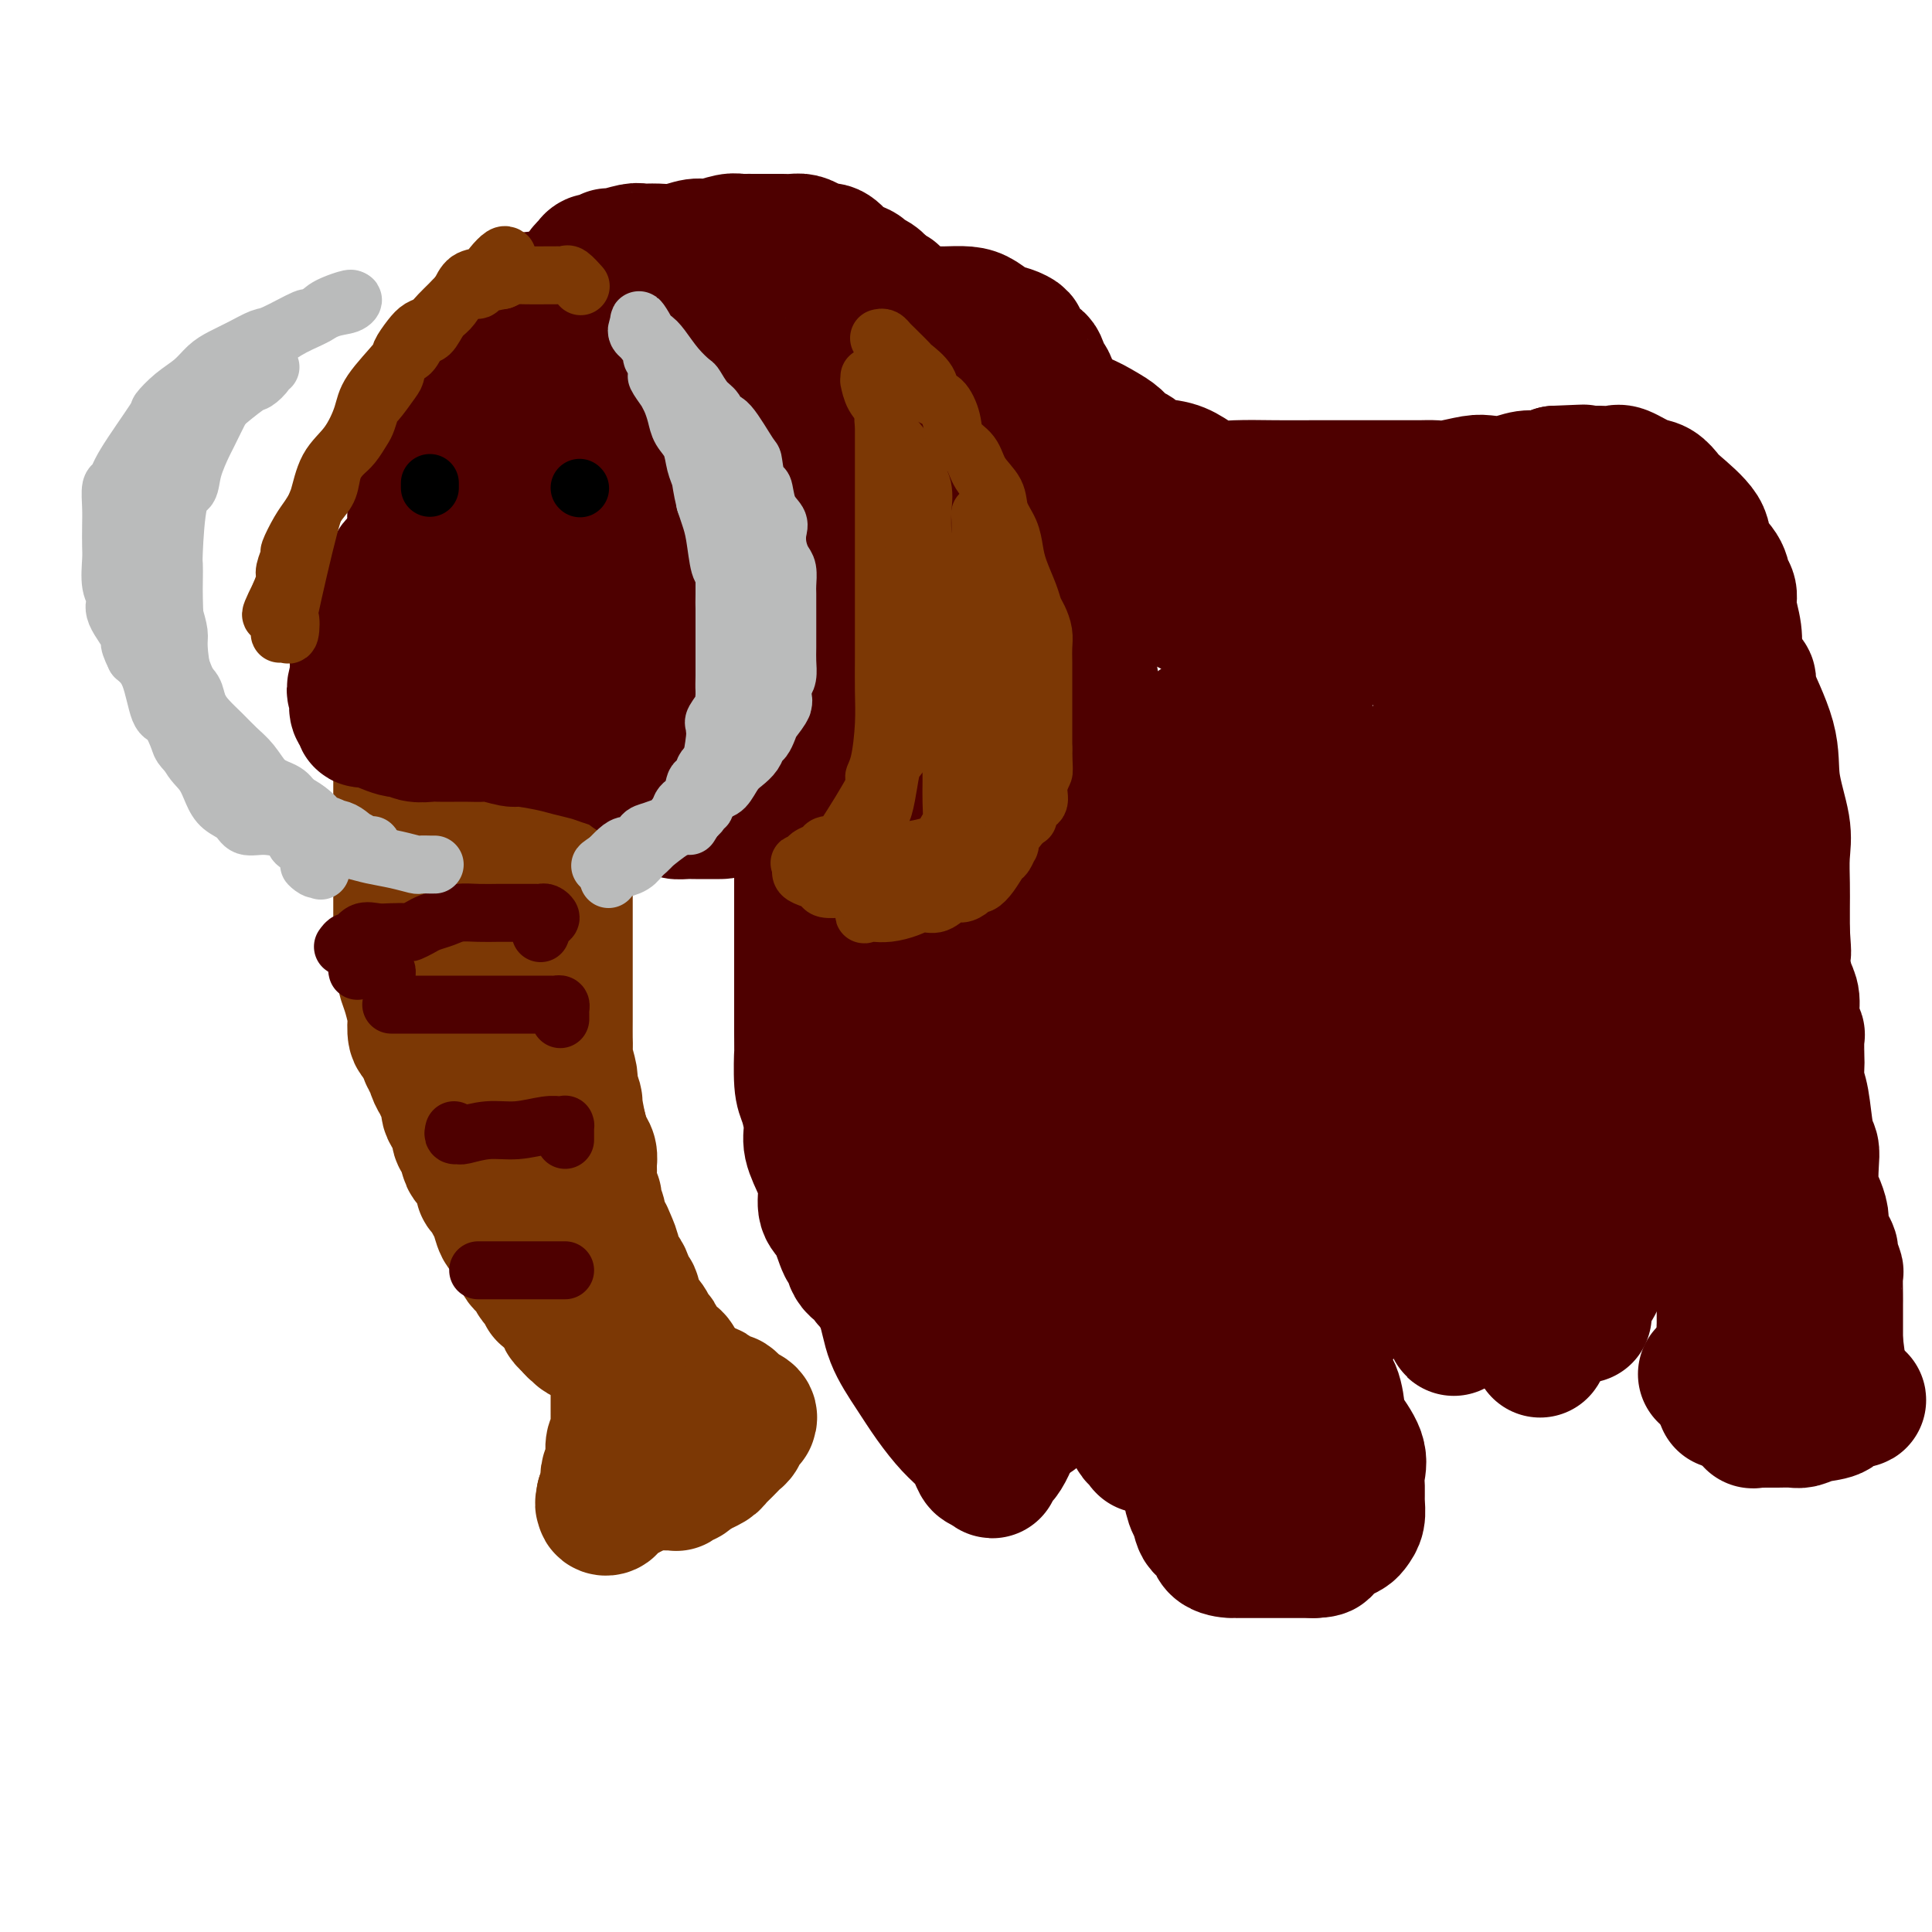 <svg viewBox='0 0 400 400' version='1.1' xmlns='http://www.w3.org/2000/svg' xmlns:xlink='http://www.w3.org/1999/xlink'><g fill='none' stroke='#7C3805' stroke-width='28' stroke-linecap='round' stroke-linejoin='round'><path d='M102,107c-0.087,-0.900 -0.174,-1.799 0,-2c0.174,-0.201 0.610,0.297 1,0c0.390,-0.297 0.734,-1.389 1,-2c0.266,-0.611 0.455,-0.741 1,-1c0.545,-0.259 1.445,-0.648 2,-1c0.555,-0.352 0.764,-0.668 1,-1c0.236,-0.332 0.501,-0.681 1,-1c0.499,-0.319 1.234,-0.607 2,-1c0.766,-0.393 1.563,-0.890 2,-1c0.437,-0.110 0.513,0.167 1,0c0.487,-0.167 1.386,-0.777 2,-1c0.614,-0.223 0.942,-0.060 1,0c0.058,0.060 -0.154,0.016 0,0c0.154,-0.016 0.674,-0.004 1,0c0.326,0.004 0.459,0.001 1,0c0.541,-0.001 1.492,-0.000 2,0c0.508,0.000 0.574,0.000 1,0c0.426,-0.000 1.213,-0.000 2,0'/><path d='M124,96c2.617,-0.471 1.658,-0.148 2,0c0.342,0.148 1.983,0.119 3,0c1.017,-0.119 1.410,-0.330 2,0c0.590,0.330 1.378,1.201 2,2c0.622,0.799 1.079,1.524 2,2c0.921,0.476 2.306,0.701 3,1c0.694,0.299 0.696,0.671 1,1c0.304,0.329 0.908,0.615 1,1c0.092,0.385 -0.329,0.869 0,2c0.329,1.131 1.409,2.909 2,4c0.591,1.091 0.694,1.494 1,2c0.306,0.506 0.813,1.115 1,2c0.187,0.885 0.052,2.046 0,3c-0.052,0.954 -0.021,1.701 0,2c0.021,0.299 0.031,0.152 0,0c-0.031,-0.152 -0.102,-0.307 0,-1c0.102,-0.693 0.376,-1.925 0,-3c-0.376,-1.075 -1.404,-1.994 -2,-3c-0.596,-1.006 -0.761,-2.101 -1,-3c-0.239,-0.899 -0.553,-1.603 -1,-2c-0.447,-0.397 -1.027,-0.488 -2,-1c-0.973,-0.512 -2.339,-1.446 -3,-2c-0.661,-0.554 -0.617,-0.730 -1,-1c-0.383,-0.270 -1.191,-0.635 -2,-1'/><path d='M132,101c-1.472,-1.022 -0.653,-0.077 -1,0c-0.347,0.077 -1.860,-0.712 -3,-1c-1.140,-0.288 -1.907,-0.073 -2,0c-0.093,0.073 0.486,0.005 0,0c-0.486,-0.005 -2.039,0.053 -3,0c-0.961,-0.053 -1.330,-0.217 -2,0c-0.670,0.217 -1.642,0.816 -3,1c-1.358,0.184 -3.103,-0.048 -4,0c-0.897,0.048 -0.948,0.375 -2,1c-1.052,0.625 -3.107,1.547 -4,2c-0.893,0.453 -0.624,0.435 -1,1c-0.376,0.565 -1.396,1.712 -2,2c-0.604,0.288 -0.791,-0.284 -1,0c-0.209,0.284 -0.440,1.423 -1,2c-0.560,0.577 -1.451,0.593 -2,1c-0.549,0.407 -0.758,1.204 -1,2c-0.242,0.796 -0.516,1.592 -1,2c-0.484,0.408 -1.176,0.427 -2,1c-0.824,0.573 -1.779,1.701 -2,3c-0.221,1.299 0.292,2.770 0,4c-0.292,1.230 -1.388,2.219 -2,3c-0.612,0.781 -0.741,1.354 -1,2c-0.259,0.646 -0.648,1.366 -1,2c-0.352,0.634 -0.668,1.184 -1,2c-0.332,0.816 -0.681,1.898 -1,3c-0.319,1.102 -0.606,2.223 -1,3c-0.394,0.777 -0.893,1.208 -1,2c-0.107,0.792 0.177,1.944 0,3c-0.177,1.056 -0.817,2.015 -1,3c-0.183,0.985 0.091,1.996 0,3c-0.091,1.004 -0.545,2.002 -1,3'/><path d='M85,151c-1.812,5.866 -0.342,2.530 0,2c0.342,-0.530 -0.444,1.746 -1,3c-0.556,1.254 -0.881,1.486 -1,2c-0.119,0.514 -0.032,1.308 0,2c0.032,0.692 0.009,1.281 0,2c-0.009,0.719 -0.002,1.569 0,2c0.002,0.431 0.001,0.444 0,1c-0.001,0.556 -0.000,1.654 0,2c0.000,0.346 0.000,-0.061 0,0c-0.000,0.061 -0.000,0.591 0,1c0.000,0.409 0.000,0.697 0,1c-0.000,0.303 -0.000,0.620 0,1c0.000,0.380 0.000,0.823 0,1c-0.000,0.177 -0.000,0.089 0,0'/><path d='M83,171c-0.309,3.271 -0.083,1.450 0,1c0.083,-0.450 0.022,0.471 0,1c-0.022,0.529 -0.006,0.667 0,1c0.006,0.333 0.002,0.861 0,1c-0.002,0.139 -0.000,-0.113 0,0c0.000,0.113 0.000,0.590 0,1c-0.000,0.410 -0.000,0.753 0,1c0.000,0.247 0.000,0.398 0,1c-0.000,0.602 -0.000,1.654 0,2c0.000,0.346 0.000,-0.014 0,0c-0.000,0.014 -0.000,0.402 0,1c0.000,0.598 -0.000,1.407 0,2c0.000,0.593 0.000,0.972 0,1c-0.000,0.028 -0.000,-0.293 0,0c0.000,0.293 0.000,1.200 0,2c-0.000,0.800 -0.000,1.494 0,2c0.000,0.506 0.000,0.826 0,1c-0.000,0.174 -0.001,0.203 0,1c0.001,0.797 0.004,2.363 0,3c-0.004,0.637 -0.015,0.346 0,1c0.015,0.654 0.056,2.254 0,3c-0.056,0.746 -0.208,0.638 0,1c0.208,0.362 0.778,1.194 1,2c0.222,0.806 0.098,1.586 0,2c-0.098,0.414 -0.171,0.461 0,1c0.171,0.539 0.585,1.568 1,3c0.415,1.432 0.832,3.265 1,4c0.168,0.735 0.086,0.372 0,1c-0.086,0.628 -0.177,2.246 0,3c0.177,0.754 0.622,0.644 1,1c0.378,0.356 0.689,1.178 1,2'/><path d='M88,217c0.953,3.391 0.834,1.867 1,2c0.166,0.133 0.617,1.921 1,3c0.383,1.079 0.699,1.447 1,2c0.301,0.553 0.588,1.289 1,2c0.412,0.711 0.951,1.396 1,2c0.049,0.604 -0.390,1.126 0,2c0.390,0.874 1.609,2.101 2,3c0.391,0.899 -0.045,1.471 0,2c0.045,0.529 0.572,1.017 1,2c0.428,0.983 0.759,2.462 1,3c0.241,0.538 0.393,0.136 1,1c0.607,0.864 1.668,2.992 2,4c0.332,1.008 -0.066,0.894 0,1c0.066,0.106 0.595,0.433 1,1c0.405,0.567 0.684,1.373 1,2c0.316,0.627 0.667,1.074 1,2c0.333,0.926 0.648,2.331 1,3c0.352,0.669 0.743,0.602 1,1c0.257,0.398 0.382,1.261 1,2c0.618,0.739 1.729,1.353 2,2c0.271,0.647 -0.297,1.325 0,2c0.297,0.675 1.459,1.345 2,2c0.541,0.655 0.459,1.293 1,2c0.541,0.707 1.704,1.481 2,2c0.296,0.519 -0.274,0.783 0,1c0.274,0.217 1.393,0.387 2,1c0.607,0.613 0.701,1.670 1,2c0.299,0.330 0.802,-0.066 1,0c0.198,0.066 0.092,0.595 0,1c-0.092,0.405 -0.169,0.687 0,1c0.169,0.313 0.585,0.656 1,1'/><path d='M118,274c2.344,2.975 1.206,0.412 1,0c-0.206,-0.412 0.522,1.325 1,2c0.478,0.675 0.705,0.286 1,0c0.295,-0.286 0.657,-0.470 1,0c0.343,0.470 0.666,1.594 1,2c0.334,0.406 0.678,0.095 1,0c0.322,-0.095 0.622,0.026 1,0c0.378,-0.026 0.832,-0.199 1,0c0.168,0.199 0.048,0.771 0,1c-0.048,0.229 -0.024,0.114 0,0'/><path d='M126,279c1.233,0.940 0.317,0.791 0,1c-0.317,0.209 -0.033,0.777 0,1c0.033,0.223 -0.183,0.101 0,0c0.183,-0.101 0.767,-0.181 1,0c0.233,0.181 0.115,0.622 0,1c-0.115,0.378 -0.227,0.693 0,1c0.227,0.307 0.793,0.607 1,1c0.207,0.393 0.056,0.879 0,1c-0.056,0.121 -0.015,-0.122 0,0c0.015,0.122 0.004,0.610 0,1c-0.004,0.390 -0.001,0.682 0,1c0.001,0.318 0.000,0.661 0,1c-0.000,0.339 -0.000,0.673 0,1c0.000,0.327 0.000,0.645 0,1c-0.000,0.355 -0.000,0.747 0,1c0.000,0.253 0.001,0.369 0,1c-0.001,0.631 -0.004,1.778 0,2c0.004,0.222 0.015,-0.480 0,0c-0.015,0.480 -0.057,2.143 0,3c0.057,0.857 0.212,0.907 0,1c-0.212,0.093 -0.793,0.228 -1,1c-0.207,0.772 -0.041,2.182 0,3c0.041,0.818 -0.041,1.045 0,1c0.041,-0.045 0.207,-0.363 0,0c-0.207,0.363 -0.787,1.407 -1,2c-0.213,0.593 -0.060,0.736 0,1c0.060,0.264 0.026,0.648 0,1c-0.026,0.352 -0.046,0.672 0,1c0.046,0.328 0.156,0.665 0,1c-0.156,0.335 -0.578,0.667 -1,1'/><path d='M125,310c-0.447,2.180 -0.064,1.130 0,1c0.064,-0.130 -0.191,0.660 0,1c0.191,0.340 0.828,0.232 1,0c0.172,-0.232 -0.120,-0.587 0,-1c0.120,-0.413 0.652,-0.885 1,-1c0.348,-0.115 0.512,0.127 1,0c0.488,-0.127 1.300,-0.622 2,-1c0.700,-0.378 1.287,-0.637 2,-1c0.713,-0.363 1.553,-0.829 2,-1c0.447,-0.171 0.502,-0.046 1,0c0.498,0.046 1.439,0.013 2,0c0.561,-0.013 0.742,-0.008 1,0c0.258,0.008 0.594,0.017 1,0c0.406,-0.017 0.882,-0.060 1,0c0.118,0.060 -0.123,0.223 0,0c0.123,-0.223 0.610,-0.833 1,-1c0.390,-0.167 0.682,0.109 1,0c0.318,-0.109 0.662,-0.603 1,-1c0.338,-0.397 0.669,-0.699 1,-1'/><path d='M144,304c3.058,-0.882 1.205,-0.085 1,0c-0.205,0.085 1.240,-0.540 2,-1c0.760,-0.460 0.834,-0.753 1,-1c0.166,-0.247 0.422,-0.447 1,-1c0.578,-0.553 1.478,-1.457 2,-2c0.522,-0.543 0.666,-0.724 1,-1c0.334,-0.276 0.860,-0.648 1,-1c0.140,-0.352 -0.104,-0.686 0,-1c0.104,-0.314 0.557,-0.609 1,-1c0.443,-0.391 0.876,-0.878 1,-1c0.124,-0.122 -0.061,0.121 0,0c0.061,-0.121 0.369,-0.607 0,-1c-0.369,-0.393 -1.413,-0.693 -2,-1c-0.587,-0.307 -0.717,-0.621 -1,-1c-0.283,-0.379 -0.720,-0.824 -1,-1c-0.280,-0.176 -0.404,-0.085 -1,0c-0.596,0.085 -1.665,0.163 -2,0c-0.335,-0.163 0.064,-0.566 0,-1c-0.064,-0.434 -0.591,-0.900 -1,-1c-0.409,-0.100 -0.701,0.167 -1,0c-0.299,-0.167 -0.606,-0.766 -1,-1c-0.394,-0.234 -0.875,-0.101 -1,0c-0.125,0.101 0.107,0.172 0,0c-0.107,-0.172 -0.554,-0.586 -1,-1'/><path d='M143,286c-2.094,-1.175 -1.331,-0.111 -1,0c0.331,0.111 0.228,-0.731 0,-1c-0.228,-0.269 -0.581,0.035 -1,0c-0.419,-0.035 -0.904,-0.407 -1,-1c-0.096,-0.593 0.196,-1.406 0,-2c-0.196,-0.594 -0.879,-0.971 -1,-1c-0.121,-0.029 0.319,0.288 0,0c-0.319,-0.288 -1.399,-1.180 -2,-2c-0.601,-0.820 -0.725,-1.568 -1,-2c-0.275,-0.432 -0.701,-0.548 -1,-1c-0.299,-0.452 -0.472,-1.239 -1,-2c-0.528,-0.761 -1.413,-1.498 -2,-2c-0.587,-0.502 -0.877,-0.771 -1,-1c-0.123,-0.229 -0.079,-0.418 0,-1c0.079,-0.582 0.194,-1.559 0,-2c-0.194,-0.441 -0.696,-0.348 -1,-1c-0.304,-0.652 -0.410,-2.048 -1,-3c-0.590,-0.952 -1.665,-1.459 -2,-2c-0.335,-0.541 0.069,-1.116 0,-2c-0.069,-0.884 -0.611,-2.076 -1,-3c-0.389,-0.924 -0.625,-1.581 -1,-2c-0.375,-0.419 -0.889,-0.601 -1,-1c-0.111,-0.399 0.181,-1.017 0,-2c-0.181,-0.983 -0.833,-2.332 -1,-3c-0.167,-0.668 0.152,-0.654 0,-1c-0.152,-0.346 -0.776,-1.050 -1,-2c-0.224,-0.950 -0.049,-2.144 0,-3c0.049,-0.856 -0.028,-1.374 0,-2c0.028,-0.626 0.161,-1.361 0,-2c-0.161,-0.639 -0.618,-1.183 -1,-2c-0.382,-0.817 -0.691,-1.909 -1,-3'/><path d='M120,234c-1.244,-5.526 -0.855,-5.340 -1,-6c-0.145,-0.660 -0.823,-2.167 -1,-3c-0.177,-0.833 0.149,-0.992 0,-2c-0.149,-1.008 -0.772,-2.864 -1,-4c-0.228,-1.136 -0.061,-1.553 0,-2c0.061,-0.447 0.016,-0.924 0,-2c-0.016,-1.076 -0.004,-2.750 0,-4c0.004,-1.250 0.001,-2.074 0,-3c-0.001,-0.926 -0.000,-1.953 0,-3c0.000,-1.047 0.000,-2.114 0,-3c-0.000,-0.886 -0.000,-1.591 0,-3c0.000,-1.409 0.000,-3.521 0,-5c-0.000,-1.479 -0.000,-2.325 0,-3c0.000,-0.675 0.000,-1.181 0,-2c-0.000,-0.819 -0.000,-1.952 0,-3c0.000,-1.048 0.000,-2.012 0,-3c-0.000,-0.988 0.000,-2.001 0,-3c-0.000,-0.999 -0.000,-1.986 0,-3c0.000,-1.014 0.000,-2.057 0,-3c-0.000,-0.943 -0.000,-1.787 0,-3c0.000,-1.213 0.000,-2.797 0,-4c-0.000,-1.203 -0.000,-2.027 0,-3c0.000,-0.973 0.000,-2.094 0,-3c-0.000,-0.906 -0.001,-1.596 0,-3c0.001,-1.404 0.003,-3.521 0,-5c-0.003,-1.479 -0.013,-2.320 0,-3c0.013,-0.680 0.048,-1.199 0,-2c-0.048,-0.801 -0.178,-1.885 0,-3c0.178,-1.115 0.663,-2.262 1,-3c0.337,-0.738 0.525,-1.068 1,-2c0.475,-0.932 1.238,-2.466 2,-4'/><path d='M121,136c0.582,-1.455 0.036,-0.592 0,-1c-0.036,-0.408 0.438,-2.086 1,-3c0.562,-0.914 1.212,-1.064 2,-2c0.788,-0.936 1.714,-2.657 2,-3c0.286,-0.343 -0.069,0.691 0,0c0.069,-0.691 0.563,-3.107 1,-4c0.437,-0.893 0.819,-0.265 1,0c0.181,0.265 0.161,0.165 0,0c-0.161,-0.165 -0.462,-0.396 0,-1c0.462,-0.604 1.687,-1.582 2,-2c0.313,-0.418 -0.286,-0.275 -1,0c-0.714,0.275 -1.542,0.683 -2,1c-0.458,0.317 -0.546,0.542 -1,1c-0.454,0.458 -1.275,1.149 -2,2c-0.725,0.851 -1.355,1.862 -2,3c-0.645,1.138 -1.306,2.404 -2,4c-0.694,1.596 -1.422,3.521 -2,5c-0.578,1.479 -1.005,2.514 -2,4c-0.995,1.486 -2.556,3.425 -3,5c-0.444,1.575 0.231,2.785 0,4c-0.231,1.215 -1.369,2.436 -2,4c-0.631,1.564 -0.757,3.471 -1,5c-0.243,1.529 -0.604,2.681 -1,4c-0.396,1.319 -0.827,2.805 -1,4c-0.173,1.195 -0.086,2.097 0,3'/><path d='M108,169c-0.729,4.266 -0.052,2.930 0,3c0.052,0.070 -0.522,1.547 -1,3c-0.478,1.453 -0.860,2.881 -1,4c-0.140,1.119 -0.037,1.927 0,3c0.037,1.073 0.010,2.411 0,4c-0.010,1.589 -0.002,3.430 0,5c0.002,1.570 -0.000,2.871 0,4c0.000,1.129 0.004,2.087 0,4c-0.004,1.913 -0.016,4.780 0,6c0.016,1.220 0.061,0.792 0,2c-0.061,1.208 -0.227,4.052 0,6c0.227,1.948 0.849,3.001 1,4c0.151,0.999 -0.167,1.944 0,3c0.167,1.056 0.818,2.224 1,3c0.182,0.776 -0.106,1.160 0,2c0.106,0.840 0.606,2.138 1,4c0.394,1.862 0.682,4.289 1,6c0.318,1.711 0.666,2.705 1,4c0.334,1.295 0.653,2.892 1,4c0.347,1.108 0.722,1.727 1,3c0.278,1.273 0.460,3.198 1,5c0.540,1.802 1.440,3.480 2,5c0.560,1.520 0.781,2.882 1,4c0.219,1.118 0.437,1.991 1,3c0.563,1.009 1.471,2.154 2,3c0.529,0.846 0.680,1.392 1,2c0.320,0.608 0.810,1.279 1,2c0.190,0.721 0.082,1.492 0,2c-0.082,0.508 -0.137,0.752 0,1c0.137,0.248 0.468,0.499 1,1c0.532,0.501 1.266,1.250 2,2'/><path d='M125,276c1.925,3.830 1.238,0.906 1,0c-0.238,-0.906 -0.025,0.206 0,1c0.025,0.794 -0.137,1.271 0,2c0.137,0.729 0.573,1.711 1,2c0.427,0.289 0.846,-0.114 1,0c0.154,0.114 0.044,0.747 0,1c-0.044,0.253 -0.022,0.127 0,0'/></g>
<g fill='none' stroke='#4E0000' stroke-width='28' stroke-linecap='round' stroke-linejoin='round'><path d='M113,88c-0.081,-0.446 -0.163,-0.893 0,-1c0.163,-0.107 0.569,0.125 1,0c0.431,-0.125 0.885,-0.606 1,-1c0.115,-0.394 -0.110,-0.699 0,-1c0.110,-0.301 0.556,-0.596 1,-1c0.444,-0.404 0.887,-0.915 1,-1c0.113,-0.085 -0.106,0.257 0,0c0.106,-0.257 0.535,-1.115 1,-2c0.465,-0.885 0.966,-1.799 1,-2c0.034,-0.201 -0.398,0.312 0,0c0.398,-0.312 1.626,-1.449 2,-2c0.374,-0.551 -0.106,-0.515 0,-1c0.106,-0.485 0.798,-1.491 1,-2c0.202,-0.509 -0.087,-0.522 0,-1c0.087,-0.478 0.549,-1.422 1,-2c0.451,-0.578 0.891,-0.789 1,-1c0.109,-0.211 -0.112,-0.423 0,-1c0.112,-0.577 0.559,-1.521 1,-2c0.441,-0.479 0.877,-0.495 1,-1c0.123,-0.505 -0.068,-1.501 0,-2c0.068,-0.499 0.396,-0.502 1,-1c0.604,-0.498 1.485,-1.493 2,-2c0.515,-0.507 0.664,-0.528 1,-1c0.336,-0.472 0.860,-1.396 1,-2c0.140,-0.604 -0.103,-0.887 0,-1c0.103,-0.113 0.551,-0.057 1,0'/><path d='M132,57c3.132,-4.979 1.462,-1.926 1,-1c-0.462,0.926 0.282,-0.274 1,-1c0.718,-0.726 1.408,-0.979 2,-1c0.592,-0.021 1.084,0.191 2,0c0.916,-0.191 2.256,-0.783 3,-1c0.744,-0.217 0.891,-0.058 2,0c1.109,0.058 3.179,0.016 4,0c0.821,-0.016 0.395,-0.004 1,0c0.605,0.004 2.243,0.002 3,0c0.757,-0.002 0.632,-0.002 1,0c0.368,0.002 1.229,0.007 2,0c0.771,-0.007 1.454,-0.028 2,0c0.546,0.028 0.957,0.103 1,0c0.043,-0.103 -0.280,-0.386 0,0c0.280,0.386 1.163,1.439 2,2c0.837,0.561 1.627,0.628 2,1c0.373,0.372 0.327,1.047 1,1c0.673,-0.047 2.063,-0.816 3,0c0.937,0.816 1.421,3.216 2,4c0.579,0.784 1.254,-0.047 2,0c0.746,0.047 1.562,0.971 2,2c0.438,1.029 0.499,2.163 1,3c0.501,0.837 1.444,1.378 2,2c0.556,0.622 0.727,1.324 1,2c0.273,0.676 0.647,1.326 1,2c0.353,0.674 0.683,1.374 1,2c0.317,0.626 0.621,1.179 1,2c0.379,0.821 0.834,1.911 1,3c0.166,1.089 0.045,2.178 0,3c-0.045,0.822 -0.013,1.378 0,3c0.013,1.622 0.006,4.311 0,7'/><path d='M179,92c0.155,2.440 0.041,0.542 0,1c-0.041,0.458 -0.010,3.274 0,5c0.010,1.726 -0.000,2.364 0,3c0.000,0.636 0.011,1.270 0,2c-0.011,0.730 -0.045,1.555 0,2c0.045,0.445 0.168,0.511 0,1c-0.168,0.489 -0.628,1.402 -1,2c-0.372,0.598 -0.655,0.880 -1,1c-0.345,0.120 -0.751,0.076 -1,0c-0.249,-0.076 -0.340,-0.184 -1,0c-0.660,0.184 -1.888,0.661 -3,0c-1.112,-0.661 -2.107,-2.460 -3,-4c-0.893,-1.540 -1.683,-2.821 -3,-4c-1.317,-1.179 -3.160,-2.255 -4,-3c-0.840,-0.745 -0.676,-1.158 -1,-2c-0.324,-0.842 -1.137,-2.113 -2,-3c-0.863,-0.887 -1.775,-1.389 -2,-2c-0.225,-0.611 0.239,-1.331 0,-2c-0.239,-0.669 -1.181,-1.289 -2,-2c-0.819,-0.711 -1.516,-1.514 -2,-2c-0.484,-0.486 -0.756,-0.656 -1,-1c-0.244,-0.344 -0.461,-0.863 -1,-1c-0.539,-0.137 -1.399,0.107 -2,0c-0.601,-0.107 -0.941,-0.565 -2,-1c-1.059,-0.435 -2.836,-0.849 -4,-1c-1.164,-0.151 -1.714,-0.041 -3,0c-1.286,0.041 -3.308,0.011 -5,0c-1.692,-0.011 -3.055,-0.003 -4,0c-0.945,0.003 -1.473,0.002 -2,0'/><path d='M129,81c-4.091,-0.308 -3.317,-0.079 -3,0c0.317,0.079 0.178,0.008 0,0c-0.178,-0.008 -0.395,0.049 -1,0c-0.605,-0.049 -1.596,-0.203 -2,0c-0.404,0.203 -0.219,0.762 0,1c0.219,0.238 0.472,0.155 1,0c0.528,-0.155 1.331,-0.381 2,-1c0.669,-0.619 1.206,-1.630 2,-2c0.794,-0.370 1.847,-0.099 3,0c1.153,0.099 2.406,0.026 3,0c0.594,-0.026 0.529,-0.007 1,0c0.471,0.007 1.480,0.001 2,0c0.520,-0.001 0.553,0.004 1,0c0.447,-0.004 1.308,-0.017 2,0c0.692,0.017 1.215,0.065 2,0c0.785,-0.065 1.830,-0.241 3,0c1.170,0.241 2.463,0.900 3,1c0.537,0.100 0.319,-0.359 1,0c0.681,0.359 2.262,1.536 3,2c0.738,0.464 0.634,0.215 1,1c0.366,0.785 1.202,2.603 2,4c0.798,1.397 1.559,2.374 2,3c0.441,0.626 0.561,0.900 1,2c0.439,1.100 1.195,3.027 2,4c0.805,0.973 1.659,0.992 2,2c0.341,1.008 0.171,3.004 0,5'/><path d='M162,103c2.000,3.766 2.000,2.681 2,3c-0.000,0.319 -0.000,2.043 0,3c0.000,0.957 0.001,1.148 0,2c-0.001,0.852 -0.004,2.364 0,3c0.004,0.636 0.015,0.394 0,1c-0.015,0.606 -0.056,2.060 0,3c0.056,0.940 0.207,1.366 0,2c-0.207,0.634 -0.774,1.475 -1,2c-0.226,0.525 -0.113,0.733 0,1c0.113,0.267 0.224,0.594 0,1c-0.224,0.406 -0.784,0.890 -1,1c-0.216,0.110 -0.090,-0.153 0,0c0.090,0.153 0.142,0.724 0,1c-0.142,0.276 -0.477,0.258 -1,0c-0.523,-0.258 -1.232,-0.755 -2,-2c-0.768,-1.245 -1.594,-3.237 -3,-5c-1.406,-1.763 -3.393,-3.298 -5,-5c-1.607,-1.702 -2.833,-3.573 -4,-5c-1.167,-1.427 -2.274,-2.411 -3,-3c-0.726,-0.589 -1.071,-0.784 -1,-1c0.071,-0.216 0.559,-0.453 0,-1c-0.559,-0.547 -2.166,-1.404 -3,-2c-0.834,-0.596 -0.896,-0.930 -1,-1c-0.104,-0.070 -0.249,0.126 -1,0c-0.751,-0.126 -2.107,-0.572 -3,-1c-0.893,-0.428 -1.322,-0.836 -2,-1c-0.678,-0.164 -1.606,-0.083 -2,0c-0.394,0.083 -0.256,0.166 -1,0c-0.744,-0.166 -2.372,-0.583 -4,-1'/><path d='M126,98c-2.252,-0.619 -0.882,-0.166 -1,0c-0.118,0.166 -1.723,0.044 -3,0c-1.277,-0.044 -2.226,-0.012 -3,0c-0.774,0.012 -1.375,0.004 -2,0c-0.625,-0.004 -1.275,-0.003 -2,0c-0.725,0.003 -1.524,0.008 -2,0c-0.476,-0.008 -0.629,-0.028 -1,0c-0.371,0.028 -0.959,0.105 -1,0c-0.041,-0.105 0.466,-0.390 1,0c0.534,0.390 1.096,1.456 2,2c0.904,0.544 2.150,0.565 3,1c0.850,0.435 1.305,1.283 2,2c0.695,0.717 1.629,1.303 3,2c1.371,0.697 3.179,1.503 4,2c0.821,0.497 0.653,0.683 1,1c0.347,0.317 1.207,0.766 2,1c0.793,0.234 1.520,0.254 2,1c0.480,0.746 0.714,2.217 1,3c0.286,0.783 0.624,0.877 1,1c0.376,0.123 0.788,0.274 1,1c0.212,0.726 0.222,2.026 1,3c0.778,0.974 2.322,1.622 3,2c0.678,0.378 0.490,0.486 1,1c0.510,0.514 1.717,1.432 3,2c1.283,0.568 2.641,0.784 4,1'/><path d='M146,124c5.547,4.415 2.416,2.451 2,2c-0.416,-0.451 1.884,0.611 3,1c1.116,0.389 1.048,0.104 2,0c0.952,-0.104 2.923,-0.028 4,0c1.077,0.028 1.260,0.007 2,0c0.740,-0.007 2.037,-0.002 3,0c0.963,0.002 1.592,0.001 2,0c0.408,-0.001 0.594,-0.000 1,0c0.406,0.000 1.033,0.000 2,0c0.967,-0.000 2.273,-0.000 3,0c0.727,0.000 0.876,0.000 1,0c0.124,-0.000 0.222,-0.000 1,0c0.778,0.000 2.237,0.000 3,0c0.763,-0.000 0.831,-0.000 1,0c0.169,0.000 0.441,0.000 1,0c0.559,-0.000 1.405,-0.000 2,0c0.595,0.000 0.937,0.000 1,0c0.063,-0.000 -0.155,-0.000 0,0c0.155,0.000 0.682,0.000 1,0c0.318,-0.000 0.425,-0.000 1,0c0.575,0.000 1.616,0.000 2,0c0.384,-0.000 0.110,-0.000 0,0c-0.110,0.000 -0.055,0.000 0,0'/><path d='M184,127c5.105,-0.182 1.368,-0.637 0,-1c-1.368,-0.363 -0.367,-0.633 0,-1c0.367,-0.367 0.099,-0.829 0,-1c-0.099,-0.171 -0.028,-0.049 0,0c0.028,0.049 0.014,0.024 0,0'/><path d='M121,57c-0.097,-0.342 -0.194,-0.684 0,-1c0.194,-0.316 0.679,-0.605 1,-1c0.321,-0.395 0.478,-0.894 1,-1c0.522,-0.106 1.409,0.182 2,0c0.591,-0.182 0.884,-0.834 1,-1c0.116,-0.166 0.053,0.153 1,0c0.947,-0.153 2.904,-0.777 4,-1c1.096,-0.223 1.331,-0.045 2,0c0.669,0.045 1.772,-0.044 3,0c1.228,0.044 2.581,0.222 4,0c1.419,-0.222 2.904,-0.844 4,-1c1.096,-0.156 1.803,0.154 3,0c1.197,-0.154 2.885,-0.773 4,-1c1.115,-0.227 1.659,-0.061 2,0c0.341,0.061 0.480,0.016 1,0c0.520,-0.016 1.420,-0.004 2,0c0.580,0.004 0.841,0.001 1,0c0.159,-0.001 0.217,-0.001 1,0c0.783,0.001 2.293,0.003 3,0c0.707,-0.003 0.612,-0.011 1,0c0.388,0.011 1.258,0.040 2,0c0.742,-0.040 1.355,-0.147 2,0c0.645,0.147 1.323,0.550 2,1c0.677,0.450 1.355,0.947 2,1c0.645,0.053 1.257,-0.336 2,0c0.743,0.336 1.617,1.399 2,2c0.383,0.601 0.277,0.741 1,1c0.723,0.259 2.276,0.636 3,1c0.724,0.364 0.618,0.713 1,1c0.382,0.287 1.252,0.510 2,1c0.748,0.490 1.374,1.245 2,2'/><path d='M183,60c3.118,1.617 1.414,0.659 1,1c-0.414,0.341 0.464,1.979 1,3c0.536,1.021 0.731,1.424 1,2c0.269,0.576 0.612,1.323 1,2c0.388,0.677 0.822,1.283 1,2c0.178,0.717 0.100,1.544 0,2c-0.100,0.456 -0.223,0.540 0,1c0.223,0.460 0.792,1.297 1,2c0.208,0.703 0.056,1.271 0,2c-0.056,0.729 -0.015,1.619 0,2c0.015,0.381 0.004,0.253 0,1c-0.004,0.747 -0.001,2.368 0,3c0.001,0.632 -0.000,0.274 0,1c0.000,0.726 0.001,2.537 0,3c-0.001,0.463 -0.004,-0.420 0,0c0.004,0.420 0.015,2.144 0,3c-0.015,0.856 -0.057,0.845 0,1c0.057,0.155 0.213,0.478 0,1c-0.213,0.522 -0.797,1.244 -1,2c-0.203,0.756 -0.026,1.546 0,2c0.026,0.454 -0.097,0.572 0,1c0.097,0.428 0.416,1.165 0,2c-0.416,0.835 -1.565,1.767 -2,2c-0.435,0.233 -0.155,-0.233 0,0c0.155,0.233 0.186,1.166 0,2c-0.186,0.834 -0.589,1.570 -1,2c-0.411,0.430 -0.831,0.554 -1,1c-0.169,0.446 -0.086,1.212 0,2c0.086,0.788 0.177,1.597 0,2c-0.177,0.403 -0.622,0.401 -1,1c-0.378,0.599 -0.689,1.800 -1,3'/><path d='M182,114c-1.249,3.835 -0.870,1.423 -1,1c-0.130,-0.423 -0.767,1.144 -1,2c-0.233,0.856 -0.061,1.002 0,1c0.061,-0.002 0.012,-0.152 0,0c-0.012,0.152 0.012,0.607 0,1c-0.012,0.393 -0.059,0.725 0,1c0.059,0.275 0.223,0.492 0,1c-0.223,0.508 -0.834,1.305 -1,2c-0.166,0.695 0.114,1.286 0,2c-0.114,0.714 -0.623,1.550 -1,2c-0.377,0.450 -0.623,0.515 -1,1c-0.377,0.485 -0.886,1.391 -1,2c-0.114,0.609 0.166,0.922 0,1c-0.166,0.078 -0.776,-0.080 -1,0c-0.224,0.080 -0.060,0.398 0,1c0.060,0.602 0.016,1.488 0,2c-0.016,0.512 -0.004,0.649 0,1c0.004,0.351 0.001,0.917 0,1c-0.001,0.083 -0.000,-0.318 0,0c0.000,0.318 0.000,1.355 0,2c-0.000,0.645 -0.000,0.899 0,1c0.000,0.101 0.000,0.051 0,0'/><path d='M173,113c-0.083,0.364 -0.166,0.728 0,1c0.166,0.272 0.580,0.451 1,1c0.420,0.549 0.845,1.470 1,3c0.155,1.530 0.040,3.671 0,5c-0.040,1.329 -0.004,1.845 0,3c0.004,1.155 -0.024,2.949 0,5c0.024,2.051 0.102,4.358 0,7c-0.102,2.642 -0.382,5.620 0,8c0.382,2.380 1.427,4.161 2,6c0.573,1.839 0.675,3.734 1,5c0.325,1.266 0.872,1.902 1,3c0.128,1.098 -0.162,2.656 0,4c0.162,1.344 0.776,2.473 1,4c0.224,1.527 0.059,3.451 0,5c-0.059,1.549 -0.012,2.725 0,4c0.012,1.275 -0.010,2.651 0,4c0.010,1.349 0.052,2.671 0,4c-0.052,1.329 -0.199,2.666 0,4c0.199,1.334 0.742,2.665 1,4c0.258,1.335 0.229,2.675 0,3c-0.229,0.325 -0.660,-0.365 0,1c0.660,1.365 2.411,4.784 3,7c0.589,2.216 0.014,3.228 0,5c-0.014,1.772 0.531,4.302 1,6c0.469,1.698 0.861,2.563 1,4c0.139,1.437 0.023,3.447 0,5c-0.023,1.553 0.046,2.648 0,4c-0.046,1.352 -0.208,2.960 0,4c0.208,1.040 0.787,1.511 1,2c0.213,0.489 0.061,0.997 0,1c-0.061,0.003 -0.030,-0.498 0,-1'/><path d='M187,234c2.400,18.156 1.400,3.044 1,-3c-0.400,-6.044 -0.200,-3.022 0,0'/><path d='M187,65c0.414,-0.000 0.827,-0.001 1,0c0.173,0.001 0.104,0.002 1,0c0.896,-0.002 2.757,-0.008 4,0c1.243,0.008 1.869,0.029 3,0c1.131,-0.029 2.766,-0.109 4,0c1.234,0.109 2.066,0.408 3,1c0.934,0.592 1.969,1.476 3,2c1.031,0.524 2.059,0.687 3,1c0.941,0.313 1.796,0.774 2,1c0.204,0.226 -0.244,0.215 0,1c0.244,0.785 1.179,2.365 2,3c0.821,0.635 1.529,0.325 2,1c0.471,0.675 0.705,2.335 1,3c0.295,0.665 0.653,0.335 1,1c0.347,0.665 0.685,2.326 1,3c0.315,0.674 0.609,0.360 1,1c0.391,0.640 0.879,2.235 1,3c0.121,0.765 -0.126,0.699 0,1c0.126,0.301 0.626,0.970 1,2c0.374,1.030 0.621,2.422 1,3c0.379,0.578 0.890,0.344 1,1c0.110,0.656 -0.182,2.203 0,3c0.182,0.797 0.836,0.844 1,1c0.164,0.156 -0.162,0.422 0,1c0.162,0.578 0.813,1.468 1,2c0.187,0.532 -0.090,0.706 0,1c0.090,0.294 0.546,0.709 1,1c0.454,0.291 0.905,0.460 1,1c0.095,0.540 -0.167,1.453 0,2c0.167,0.547 0.762,0.728 1,1c0.238,0.272 0.119,0.636 0,1'/><path d='M228,107c2.598,6.024 0.593,3.085 0,2c-0.593,-1.085 0.225,-0.317 1,1c0.775,1.317 1.506,3.183 2,4c0.494,0.817 0.750,0.586 1,1c0.250,0.414 0.494,1.473 1,2c0.506,0.527 1.273,0.522 2,1c0.727,0.478 1.414,1.440 2,2c0.586,0.560 1.072,0.718 2,1c0.928,0.282 2.300,0.688 3,1c0.700,0.312 0.728,0.530 1,1c0.272,0.470 0.788,1.191 2,2c1.212,0.809 3.122,1.705 4,2c0.878,0.295 0.725,-0.012 1,0c0.275,0.012 0.978,0.342 2,1c1.022,0.658 2.365,1.645 3,2c0.635,0.355 0.564,0.080 1,0c0.436,-0.080 1.381,0.035 2,0c0.619,-0.035 0.914,-0.220 2,0c1.086,0.220 2.965,0.843 4,1c1.035,0.157 1.226,-0.154 2,0c0.774,0.154 2.131,0.773 3,1c0.869,0.227 1.251,0.061 2,0c0.749,-0.061 1.864,-0.016 3,0c1.136,0.016 2.291,0.004 3,0c0.709,-0.004 0.972,-0.001 2,0c1.028,0.001 2.821,0.000 4,0c1.179,-0.000 1.744,-0.000 3,0c1.256,0.000 3.203,0.000 4,0c0.797,-0.000 0.445,-0.000 1,0c0.555,0.000 2.016,0.000 3,0c0.984,-0.000 1.492,-0.000 2,0'/><path d='M296,132c7.008,0.309 4.028,0.083 3,0c-1.028,-0.083 -0.102,-0.023 1,0c1.102,0.023 2.381,0.009 3,0c0.619,-0.009 0.577,-0.014 1,0c0.423,0.014 1.310,0.045 2,0c0.690,-0.045 1.182,-0.166 2,0c0.818,0.166 1.963,0.620 3,1c1.037,0.380 1.965,0.688 3,1c1.035,0.312 2.177,0.628 3,1c0.823,0.372 1.326,0.798 2,1c0.674,0.202 1.518,0.179 3,1c1.482,0.821 3.603,2.486 5,3c1.397,0.514 2.072,-0.122 3,0c0.928,0.122 2.110,1.002 4,2c1.890,0.998 4.490,2.112 6,3c1.510,0.888 1.932,1.548 3,2c1.068,0.452 2.783,0.696 4,1c1.217,0.304 1.934,0.669 3,1c1.066,0.331 2.479,0.628 3,1c0.521,0.372 0.149,0.821 0,1c-0.149,0.179 -0.074,0.090 0,0'/><path d='M196,78c0.537,0.042 1.074,0.085 2,0c0.926,-0.085 2.242,-0.297 4,0c1.758,0.297 3.958,1.105 6,2c2.042,0.895 3.926,1.878 6,3c2.074,1.122 4.337,2.385 6,3c1.663,0.615 2.724,0.583 4,1c1.276,0.417 2.766,1.281 4,2c1.234,0.719 2.213,1.291 3,2c0.787,0.709 1.382,1.554 2,2c0.618,0.446 1.259,0.491 2,1c0.741,0.509 1.580,1.481 3,2c1.420,0.519 3.420,0.584 5,1c1.580,0.416 2.741,1.183 4,2c1.259,0.817 2.615,1.683 4,2c1.385,0.317 2.800,0.085 5,0c2.200,-0.085 5.187,-0.023 8,0c2.813,0.023 5.453,0.006 8,0c2.547,-0.006 5.003,-0.002 7,0c1.997,0.002 3.536,0.000 5,0c1.464,-0.000 2.854,0.001 4,0c1.146,-0.001 2.047,-0.004 3,0c0.953,0.004 1.959,0.015 3,0c1.041,-0.015 2.119,-0.055 3,0c0.881,0.055 1.566,0.207 3,0c1.434,-0.207 3.619,-0.773 5,-1c1.381,-0.227 1.958,-0.116 3,0c1.042,0.116 2.547,0.237 4,0c1.453,-0.237 2.853,-0.833 4,-1c1.147,-0.167 2.042,0.095 3,0c0.958,-0.095 1.979,-0.548 3,-1'/><path d='M322,98c11.099,-0.464 3.347,-0.125 1,0c-2.347,0.125 0.712,0.034 2,0c1.288,-0.034 0.804,-0.011 1,0c0.196,0.011 1.070,0.010 2,0c0.930,-0.010 1.915,-0.029 3,0c1.085,0.029 2.269,0.105 3,0c0.731,-0.105 1.007,-0.393 2,0c0.993,0.393 2.701,1.466 4,2c1.299,0.534 2.187,0.529 3,1c0.813,0.471 1.549,1.417 2,2c0.451,0.583 0.617,0.803 2,2c1.383,1.197 3.982,3.370 5,5c1.018,1.630 0.454,2.717 1,4c0.546,1.283 2.203,2.761 3,4c0.797,1.239 0.735,2.238 1,3c0.265,0.762 0.855,1.289 1,2c0.145,0.711 -0.157,1.608 0,3c0.157,1.392 0.774,3.278 1,5c0.226,1.722 0.061,3.278 0,4c-0.061,0.722 -0.016,0.610 0,2c0.016,1.390 0.004,4.282 0,6c-0.004,1.718 -0.002,2.260 0,3c0.002,0.740 0.002,1.676 0,3c-0.002,1.324 -0.006,3.037 0,4c0.006,0.963 0.024,1.178 0,2c-0.024,0.822 -0.089,2.251 0,3c0.089,0.749 0.332,0.817 0,1c-0.332,0.183 -1.238,0.481 -2,0c-0.762,-0.481 -1.381,-1.740 -2,-3'/><path d='M355,156c-1.396,-1.459 -2.886,-4.106 -5,-7c-2.114,-2.894 -4.850,-6.035 -8,-9c-3.150,-2.965 -6.712,-5.754 -11,-8c-4.288,-2.246 -9.301,-3.951 -14,-6c-4.699,-2.049 -9.083,-4.444 -13,-6c-3.917,-1.556 -7.367,-2.272 -11,-3c-3.633,-0.728 -7.448,-1.468 -11,-2c-3.552,-0.532 -6.839,-0.857 -9,-1c-2.161,-0.143 -3.195,-0.103 -5,0c-1.805,0.103 -4.379,0.269 -6,0c-1.621,-0.269 -2.288,-0.973 -5,-2c-2.712,-1.027 -7.468,-2.376 -10,-3c-2.532,-0.624 -2.838,-0.522 -4,-1c-1.162,-0.478 -3.179,-1.535 -5,-2c-1.821,-0.465 -3.447,-0.337 -5,-1c-1.553,-0.663 -3.035,-2.118 -5,-3c-1.965,-0.882 -4.414,-1.193 -6,-2c-1.586,-0.807 -2.309,-2.111 -4,-3c-1.691,-0.889 -4.351,-1.363 -6,-2c-1.649,-0.637 -2.288,-1.438 -3,-2c-0.712,-0.562 -1.498,-0.885 -2,-1c-0.502,-0.115 -0.721,-0.020 -1,0c-0.279,0.020 -0.618,-0.034 -1,0c-0.382,0.034 -0.806,0.154 -1,0c-0.194,-0.154 -0.157,-0.584 0,0c0.157,0.584 0.434,2.181 0,4c-0.434,1.819 -1.580,3.859 -2,6c-0.420,2.141 -0.113,4.384 0,7c0.113,2.616 0.032,5.605 0,9c-0.032,3.395 -0.016,7.198 0,11'/><path d='M202,129c-0.033,6.230 -0.114,8.305 0,11c0.114,2.695 0.423,6.010 1,9c0.577,2.990 1.423,5.655 2,8c0.577,2.345 0.887,4.370 1,6c0.113,1.630 0.030,2.865 0,4c-0.030,1.135 -0.008,2.170 0,3c0.008,0.830 0.002,1.455 0,1c-0.002,-0.455 -0.001,-1.990 0,-3c0.001,-1.010 0.001,-1.494 0,-6c-0.001,-4.506 -0.003,-13.035 0,-17c0.003,-3.965 0.012,-3.367 0,-6c-0.012,-2.633 -0.045,-8.496 0,-13c0.045,-4.504 0.167,-7.647 0,-10c-0.167,-2.353 -0.624,-3.916 -1,-4c-0.376,-0.084 -0.672,1.311 -1,2c-0.328,0.689 -0.687,0.671 -1,2c-0.313,1.329 -0.581,4.004 -1,7c-0.419,2.996 -0.988,6.313 -2,10c-1.012,3.687 -2.467,7.743 -3,12c-0.533,4.257 -0.143,8.716 0,12c0.143,3.284 0.039,5.393 0,10c-0.039,4.607 -0.012,11.713 0,15c0.012,3.287 0.009,2.757 0,4c-0.009,1.243 -0.023,4.261 0,9c0.023,4.739 0.083,11.199 0,16c-0.083,4.801 -0.309,7.943 0,11c0.309,3.057 1.155,6.028 2,9'/><path d='M199,231c0.699,14.744 1.445,8.605 2,7c0.555,-1.605 0.919,1.323 1,3c0.081,1.677 -0.121,2.102 0,2c0.121,-0.102 0.565,-0.731 1,-2c0.435,-1.269 0.863,-3.180 1,-4c0.137,-0.820 -0.016,-0.551 1,-6c1.016,-5.449 3.200,-16.616 5,-25c1.800,-8.384 3.214,-13.986 4,-19c0.786,-5.014 0.943,-9.442 1,-16c0.057,-6.558 0.014,-15.248 0,-19c-0.014,-3.752 0.002,-2.567 0,-4c-0.002,-1.433 -0.022,-5.486 0,-8c0.022,-2.514 0.087,-3.491 0,-5c-0.087,-1.509 -0.326,-3.552 0,-5c0.326,-1.448 1.218,-2.302 2,-3c0.782,-0.698 1.454,-1.241 2,-2c0.546,-0.759 0.964,-1.734 1,-2c0.036,-0.266 -0.312,0.178 0,0c0.312,-0.178 1.285,-0.979 2,0c0.715,0.979 1.172,3.738 2,8c0.828,4.262 2.026,10.026 3,17c0.974,6.974 1.725,15.157 2,23c0.275,7.843 0.074,15.348 0,22c-0.074,6.652 -0.020,12.453 0,18c0.020,5.547 0.005,10.840 0,16c-0.005,5.160 -0.002,10.189 0,14c0.002,3.811 0.001,6.406 0,9'/><path d='M229,250c0.115,13.121 0.404,6.423 1,5c0.596,-1.423 1.499,2.428 2,4c0.501,1.572 0.599,0.863 1,0c0.401,-0.863 1.106,-1.882 2,-4c0.894,-2.118 1.977,-5.336 3,-9c1.023,-3.664 1.985,-7.775 3,-13c1.015,-5.225 2.083,-11.563 3,-18c0.917,-6.437 1.682,-12.973 2,-19c0.318,-6.027 0.190,-11.546 0,-16c-0.190,-4.454 -0.443,-7.842 0,-13c0.443,-5.158 1.583,-12.087 2,-15c0.417,-2.913 0.112,-1.811 0,-1c-0.112,0.811 -0.029,1.332 0,2c0.029,0.668 0.006,1.482 0,5c-0.006,3.518 0.006,9.738 0,16c-0.006,6.262 -0.030,12.565 0,19c0.030,6.435 0.113,13.001 0,19c-0.113,5.999 -0.423,11.430 -1,16c-0.577,4.570 -1.422,8.279 -2,12c-0.578,3.721 -0.888,7.455 -1,9c-0.112,1.545 -0.024,0.899 0,1c0.024,0.101 -0.016,0.947 0,1c0.016,0.053 0.087,-0.687 0,-1c-0.087,-0.313 -0.331,-0.200 0,-2c0.331,-1.800 1.237,-5.514 2,-10c0.763,-4.486 1.381,-9.743 2,-15'/><path d='M248,223c0.620,-7.011 0.169,-11.539 0,-17c-0.169,-5.461 -0.056,-11.856 -1,-17c-0.944,-5.144 -2.944,-9.039 -4,-12c-1.056,-2.961 -1.169,-4.989 -2,-6c-0.831,-1.011 -2.381,-1.006 -3,-1c-0.619,0.006 -0.307,0.013 -1,0c-0.693,-0.013 -2.390,-0.048 -3,0c-0.610,0.048 -0.134,0.177 -1,1c-0.866,0.823 -3.073,2.339 -5,4c-1.927,1.661 -3.574,3.467 -5,6c-1.426,2.533 -2.631,5.793 -4,8c-1.369,2.207 -2.903,3.359 -4,9c-1.097,5.641 -1.758,15.770 -2,22c-0.242,6.230 -0.065,8.562 0,11c0.065,2.438 0.018,4.983 0,7c-0.018,2.017 -0.008,3.506 0,5c0.008,1.494 0.014,2.992 0,4c-0.014,1.008 -0.047,1.526 0,2c0.047,0.474 0.175,0.906 0,1c-0.175,0.094 -0.652,-0.149 -1,-1c-0.348,-0.851 -0.567,-2.311 -1,-5c-0.433,-2.689 -1.080,-6.609 -2,-11c-0.920,-4.391 -2.113,-9.254 -3,-15c-0.887,-5.746 -1.467,-12.375 -3,-19c-1.533,-6.625 -4.018,-13.245 -5,-19c-0.982,-5.755 -0.459,-10.646 -1,-15c-0.541,-4.354 -2.146,-8.172 -3,-12c-0.854,-3.828 -0.958,-7.665 -1,-10c-0.042,-2.335 -0.021,-3.167 0,-4'/><path d='M193,139c-3.090,-17.737 -0.814,-6.580 0,-3c0.814,3.580 0.164,-0.415 0,-2c-0.164,-1.585 0.156,-0.758 0,-1c-0.156,-0.242 -0.787,-1.553 -1,-2c-0.213,-0.447 -0.007,-0.030 0,0c0.007,0.030 -0.184,-0.327 -1,0c-0.816,0.327 -2.257,1.337 -3,3c-0.743,1.663 -0.788,3.977 -2,9c-1.212,5.023 -3.593,12.754 -5,20c-1.407,7.246 -1.841,14.006 -2,17c-0.159,2.994 -0.043,2.222 0,4c0.043,1.778 0.011,6.106 0,9c-0.011,2.894 -0.003,4.356 0,6c0.003,1.644 0.001,3.471 0,5c-0.001,1.529 -0.000,2.758 0,4c0.000,1.242 0.000,2.495 0,4c-0.000,1.505 -0.000,3.261 0,5c0.000,1.739 0.000,3.461 0,5c-0.000,1.539 -0.000,2.895 0,4c0.000,1.105 0.000,1.958 0,3c-0.000,1.042 -0.000,2.274 0,3c0.000,0.726 0.000,0.945 0,1c-0.000,0.055 -0.000,-0.054 0,0c0.000,0.054 0.000,0.271 0,0c-0.000,-0.271 -0.000,-1.032 0,-3c0.000,-1.968 0.000,-5.145 0,-9c-0.000,-3.855 -0.000,-8.387 0,-13c0.000,-4.613 0.000,-9.306 0,-14'/><path d='M179,194c0.001,-8.743 0.002,-11.600 0,-16c-0.002,-4.400 -0.008,-10.344 0,-15c0.008,-4.656 0.032,-8.025 0,-11c-0.032,-2.975 -0.118,-5.557 0,-8c0.118,-2.443 0.439,-4.749 0,-7c-0.439,-2.251 -1.639,-4.448 -2,-6c-0.361,-1.552 0.116,-2.459 0,-3c-0.116,-0.541 -0.824,-0.717 -1,-1c-0.176,-0.283 0.179,-0.673 0,-1c-0.179,-0.327 -0.892,-0.592 -1,-1c-0.108,-0.408 0.389,-0.959 0,1c-0.389,1.959 -1.662,6.427 -2,8c-0.338,1.573 0.260,0.252 0,2c-0.260,1.748 -1.379,6.567 -2,10c-0.621,3.433 -0.745,5.482 -1,7c-0.255,1.518 -0.643,2.505 -1,4c-0.357,1.495 -0.684,3.498 -1,5c-0.316,1.502 -0.621,2.503 -1,4c-0.379,1.497 -0.834,3.488 -1,5c-0.166,1.512 -0.045,2.544 0,4c0.045,1.456 0.012,3.337 0,5c-0.012,1.663 -0.003,3.108 0,5c0.003,1.892 0.001,4.231 0,6c-0.001,1.769 -0.000,2.969 0,5c0.000,2.031 0.000,4.893 0,7c-0.000,2.107 -0.000,3.459 0,5c0.000,1.541 0.000,3.270 0,5'/><path d='M166,213c0.011,7.312 0.040,4.593 0,5c-0.040,0.407 -0.148,3.939 0,6c0.148,2.061 0.552,2.651 1,4c0.448,1.349 0.942,3.457 1,5c0.058,1.543 -0.318,2.521 0,4c0.318,1.479 1.332,3.458 2,5c0.668,1.542 0.992,2.645 1,4c0.008,1.355 -0.298,2.961 0,4c0.298,1.039 1.201,1.511 2,3c0.799,1.489 1.492,3.997 2,5c0.508,1.003 0.829,0.503 1,1c0.171,0.497 0.192,1.991 1,3c0.808,1.009 2.401,1.532 3,2c0.599,0.468 0.202,0.882 0,1c-0.202,0.118 -0.211,-0.058 0,0c0.211,0.058 0.641,0.352 1,0c0.359,-0.352 0.648,-1.349 1,-2c0.352,-0.651 0.768,-0.958 1,-2c0.232,-1.042 0.281,-2.821 1,-5c0.719,-2.179 2.106,-4.758 3,-8c0.894,-3.242 1.293,-7.145 2,-11c0.707,-3.855 1.722,-7.660 3,-13c1.278,-5.340 2.820,-12.215 4,-18c1.180,-5.785 1.997,-10.478 3,-15c1.003,-4.522 2.193,-8.871 3,-13c0.807,-4.129 1.231,-8.037 2,-11c0.769,-2.963 1.885,-4.982 3,-7'/><path d='M207,160c3.260,-14.158 1.410,-5.551 1,-3c-0.410,2.551 0.620,-0.952 1,-2c0.380,-1.048 0.110,0.361 0,1c-0.110,0.639 -0.060,0.508 0,2c0.060,1.492 0.129,4.608 0,8c-0.129,3.392 -0.458,7.061 -1,11c-0.542,3.939 -1.298,8.148 -2,12c-0.702,3.852 -1.351,7.348 -2,11c-0.649,3.652 -1.298,7.462 -2,10c-0.702,2.538 -1.457,3.805 -2,9c-0.543,5.195 -0.873,14.320 -1,18c-0.127,3.680 -0.052,1.917 0,3c0.052,1.083 0.082,5.011 0,8c-0.082,2.989 -0.275,5.038 0,8c0.275,2.962 1.018,6.838 2,10c0.982,3.162 2.203,5.610 3,8c0.797,2.390 1.170,4.721 2,7c0.830,2.279 2.118,4.506 3,6c0.882,1.494 1.358,2.256 2,3c0.642,0.744 1.451,1.470 2,2c0.549,0.530 0.838,0.863 1,1c0.162,0.137 0.198,0.078 0,-1c-0.198,-1.078 -0.630,-3.175 -1,-6c-0.370,-2.825 -0.677,-6.379 -2,-10c-1.323,-3.621 -3.661,-7.311 -6,-11'/><path d='M205,265c-1.992,-3.576 -3.973,-7.017 -6,-11c-2.027,-3.983 -4.101,-8.508 -6,-12c-1.899,-3.492 -3.622,-5.950 -5,-8c-1.378,-2.050 -2.412,-3.691 -3,-5c-0.588,-1.309 -0.731,-2.284 -1,-3c-0.269,-0.716 -0.664,-1.172 -1,-2c-0.336,-0.828 -0.612,-2.027 -1,-3c-0.388,-0.973 -0.889,-1.720 -1,-2c-0.111,-0.280 0.166,-0.092 0,0c-0.166,0.092 -0.777,0.088 -1,0c-0.223,-0.088 -0.060,-0.260 0,1c0.060,1.260 0.016,3.952 0,6c-0.016,2.048 -0.004,3.453 0,5c0.004,1.547 -0.002,3.237 0,6c0.002,2.763 0.011,6.600 0,9c-0.011,2.400 -0.041,3.364 0,5c0.041,1.636 0.152,3.945 0,6c-0.152,2.055 -0.569,3.858 0,6c0.569,2.142 2.123,4.625 3,7c0.877,2.375 1.078,4.641 2,7c0.922,2.359 2.565,4.809 4,7c1.435,2.191 2.660,4.121 4,6c1.340,1.879 2.793,3.705 4,5c1.207,1.295 2.169,2.058 3,3c0.831,0.942 1.531,2.061 2,3c0.469,0.939 0.705,1.697 1,2c0.295,0.303 0.647,0.152 1,0'/><path d='M204,303c2.468,2.924 1.138,0.732 1,0c-0.138,-0.732 0.914,-0.006 2,-1c1.086,-0.994 2.204,-3.709 3,-6c0.796,-2.291 1.271,-4.157 2,-8c0.729,-3.843 1.713,-9.664 3,-15c1.287,-5.336 2.877,-10.186 4,-16c1.123,-5.814 1.779,-12.590 2,-19c0.221,-6.410 0.007,-12.453 0,-17c-0.007,-4.547 0.194,-7.600 1,-15c0.806,-7.400 2.216,-19.149 3,-24c0.784,-4.851 0.942,-2.804 1,-2c0.058,0.804 0.016,0.366 0,0c-0.016,-0.366 -0.006,-0.661 0,-1c0.006,-0.339 0.008,-0.723 0,1c-0.008,1.723 -0.024,5.554 0,11c0.024,5.446 0.090,12.508 0,19c-0.090,6.492 -0.337,12.416 0,19c0.337,6.584 1.256,13.829 2,20c0.744,6.171 1.313,11.268 2,16c0.687,4.732 1.493,9.099 2,13c0.507,3.901 0.714,7.336 1,10c0.286,2.664 0.649,4.558 1,6c0.351,1.442 0.688,2.430 1,3c0.312,0.570 0.599,0.720 1,1c0.401,0.280 0.916,0.691 1,1c0.084,0.309 -0.262,0.517 0,0c0.262,-0.517 1.131,-1.758 2,-3'/><path d='M239,296c0.807,-1.469 1.824,-3.641 3,-7c1.176,-3.359 2.512,-7.906 4,-13c1.488,-5.094 3.127,-10.736 4,-17c0.873,-6.264 0.979,-13.149 1,-19c0.021,-5.851 -0.044,-10.666 0,-19c0.044,-8.334 0.196,-20.185 0,-27c-0.196,-6.815 -0.741,-8.592 -1,-11c-0.259,-2.408 -0.234,-5.446 0,-8c0.234,-2.554 0.675,-4.623 1,-6c0.325,-1.377 0.532,-2.060 1,-3c0.468,-0.940 1.197,-2.137 2,-3c0.803,-0.863 1.679,-1.393 2,-2c0.321,-0.607 0.086,-1.293 0,-1c-0.086,0.293 -0.023,1.563 0,2c0.023,0.437 0.006,0.041 0,3c-0.006,2.959 -0.001,9.275 0,17c0.001,7.725 -0.000,16.860 0,27c0.000,10.140 0.003,21.285 0,31c-0.003,9.715 -0.011,18.000 0,25c0.011,7.000 0.041,12.714 0,17c-0.041,4.286 -0.153,7.144 0,9c0.153,1.856 0.572,2.711 1,3c0.428,0.289 0.863,0.012 1,0c0.137,-0.012 -0.026,0.243 0,0c0.026,-0.243 0.242,-0.982 1,-4c0.758,-3.018 2.059,-8.314 3,-13c0.941,-4.686 1.523,-8.762 2,-17c0.477,-8.238 0.851,-20.640 1,-30c0.149,-9.360 0.075,-15.680 0,-22'/><path d='M265,208c0.155,-11.679 0.042,-14.878 0,-20c-0.042,-5.122 -0.012,-12.167 0,-17c0.012,-4.833 0.006,-7.452 0,-11c-0.006,-3.548 -0.013,-8.023 0,-11c0.013,-2.977 0.045,-4.455 0,-6c-0.045,-1.545 -0.168,-3.155 0,-4c0.168,-0.845 0.627,-0.924 1,-1c0.373,-0.076 0.661,-0.147 1,0c0.339,0.147 0.728,0.513 1,2c0.272,1.487 0.427,4.093 1,5c0.573,0.907 1.565,0.113 3,17c1.435,16.887 3.313,51.456 4,66c0.687,14.544 0.183,9.065 0,11c-0.183,1.935 -0.044,11.286 0,17c0.044,5.714 -0.008,7.793 0,10c0.008,2.207 0.075,4.543 0,6c-0.075,1.457 -0.291,2.036 0,2c0.291,-0.036 1.090,-0.686 2,-2c0.910,-1.314 1.933,-3.290 4,-9c2.067,-5.710 5.179,-15.152 7,-23c1.821,-7.848 2.350,-14.101 3,-21c0.650,-6.899 1.422,-14.444 2,-22c0.578,-7.556 0.963,-15.124 1,-21c0.037,-5.876 -0.275,-10.061 0,-14c0.275,-3.939 1.135,-7.633 2,-10c0.865,-2.367 1.733,-3.406 2,-4c0.267,-0.594 -0.067,-0.741 0,-1c0.067,-0.259 0.533,-0.629 1,-1'/><path d='M300,146c0.729,-2.546 0.052,-0.912 0,0c-0.052,0.912 0.522,1.103 1,3c0.478,1.897 0.861,5.502 1,11c0.139,5.498 0.033,12.891 0,20c-0.033,7.109 0.005,13.934 0,22c-0.005,8.066 -0.054,17.372 0,25c0.054,7.628 0.211,13.577 0,19c-0.211,5.423 -0.789,10.319 -1,14c-0.211,3.681 -0.056,6.147 0,8c0.056,1.853 0.013,3.092 0,4c-0.013,0.908 0.005,1.485 0,2c-0.005,0.515 -0.033,0.969 0,1c0.033,0.031 0.128,-0.362 1,-4c0.872,-3.638 2.520,-10.521 4,-17c1.480,-6.479 2.791,-12.554 4,-19c1.209,-6.446 2.316,-13.263 3,-20c0.684,-6.737 0.944,-13.393 1,-20c0.056,-6.607 -0.091,-13.166 0,-19c0.091,-5.834 0.419,-10.941 1,-15c0.581,-4.059 1.416,-7.068 2,-9c0.584,-1.932 0.917,-2.788 1,-3c0.083,-0.212 -0.083,0.221 0,0c0.083,-0.221 0.414,-1.095 1,1c0.586,2.095 1.425,7.160 2,12c0.575,4.840 0.886,9.457 1,16c0.114,6.543 0.033,15.012 0,23c-0.033,7.988 -0.016,15.494 0,23'/><path d='M322,224c0.647,15.264 0.265,15.923 0,20c-0.265,4.077 -0.412,11.572 -1,17c-0.588,5.428 -1.617,8.789 -2,11c-0.383,2.211 -0.119,3.272 0,4c0.119,0.728 0.094,1.123 0,2c-0.094,0.877 -0.257,2.236 0,1c0.257,-1.236 0.936,-5.069 2,-9c1.064,-3.931 2.515,-7.961 4,-13c1.485,-5.039 3.003,-11.086 4,-18c0.997,-6.914 1.472,-14.693 2,-20c0.528,-5.307 1.109,-8.140 0,-17c-1.109,-8.860 -3.908,-23.747 -5,-32c-1.092,-8.253 -0.478,-9.873 -1,-13c-0.522,-3.127 -2.181,-7.759 -3,-11c-0.819,-3.241 -0.798,-5.089 -1,-6c-0.202,-0.911 -0.628,-0.886 -1,-2c-0.372,-1.114 -0.691,-3.366 -1,-5c-0.309,-1.634 -0.608,-2.649 -1,-4c-0.392,-1.351 -0.875,-3.038 -1,-5c-0.125,-1.962 0.109,-4.199 0,-6c-0.109,-1.801 -0.562,-3.165 -1,-4c-0.438,-0.835 -0.862,-1.142 -1,-2c-0.138,-0.858 0.009,-2.268 0,-3c-0.009,-0.732 -0.174,-0.784 0,-1c0.174,-0.216 0.686,-0.594 1,-1c0.314,-0.406 0.431,-0.840 1,-1c0.569,-0.160 1.591,-0.046 3,0c1.409,0.046 3.204,0.023 5,0'/><path d='M325,106c2.566,-0.385 3.980,0.152 5,1c1.020,0.848 1.646,2.007 2,3c0.354,0.993 0.434,1.821 1,4c0.566,2.179 1.616,5.710 2,9c0.384,3.290 0.103,6.341 0,8c-0.103,1.659 -0.028,1.928 0,5c0.028,3.072 0.007,8.947 0,13c-0.007,4.053 -0.002,6.282 0,9c0.002,2.718 0.001,5.923 0,9c-0.001,3.077 -0.000,6.027 0,8c0.000,1.973 0.000,2.971 0,9c-0.000,6.029 0.000,17.091 0,22c-0.000,4.909 -0.000,3.667 0,5c0.000,1.333 0.001,5.242 0,8c-0.001,2.758 -0.002,4.366 0,6c0.002,1.634 0.008,3.295 0,5c-0.008,1.705 -0.028,3.453 0,6c0.028,2.547 0.106,5.891 0,8c-0.106,2.109 -0.396,2.983 -1,5c-0.604,2.017 -1.520,5.178 -2,8c-0.480,2.822 -0.522,5.306 -1,7c-0.478,1.694 -1.392,2.599 -2,4c-0.608,1.401 -0.909,3.300 -1,4c-0.091,0.700 0.028,0.201 0,0c-0.028,-0.201 -0.203,-0.106 0,-2c0.203,-1.894 0.786,-5.779 1,-10c0.214,-4.221 0.061,-8.777 0,-14c-0.061,-5.223 -0.031,-11.111 0,-17'/><path d='M329,229c0.155,-9.654 0.041,-12.289 0,-17c-0.041,-4.711 -0.011,-11.498 0,-17c0.011,-5.502 0.003,-9.719 0,-15c-0.003,-5.281 -0.000,-11.625 0,-16c0.000,-4.375 -0.002,-6.781 0,-11c0.002,-4.219 0.008,-10.251 0,-14c-0.008,-3.749 -0.031,-5.217 0,-7c0.031,-1.783 0.117,-3.883 0,-6c-0.117,-2.117 -0.436,-4.253 0,-6c0.436,-1.747 1.627,-3.106 2,-4c0.373,-0.894 -0.074,-1.323 0,-2c0.074,-0.677 0.668,-1.604 1,-2c0.332,-0.396 0.402,-0.263 1,0c0.598,0.263 1.726,0.655 3,1c1.274,0.345 2.695,0.641 4,2c1.305,1.359 2.493,3.779 4,6c1.507,2.221 3.333,4.242 5,7c1.667,2.758 3.176,6.254 4,10c0.824,3.746 0.965,7.744 1,11c0.035,3.256 -0.034,5.771 0,9c0.034,3.229 0.173,7.173 0,10c-0.173,2.827 -0.658,4.536 -1,7c-0.342,2.464 -0.542,5.683 -1,8c-0.458,2.317 -1.174,3.731 -2,6c-0.826,2.269 -1.761,5.393 -2,8c-0.239,2.607 0.218,4.696 0,7c-0.218,2.304 -1.110,4.824 -2,7c-0.890,2.176 -1.778,4.009 -2,6c-0.222,1.991 0.222,4.140 0,6c-0.222,1.860 -1.111,3.430 -2,5'/><path d='M342,228c-1.956,8.622 -1.845,7.677 -2,9c-0.155,1.323 -0.575,4.914 -1,7c-0.425,2.086 -0.855,2.668 -1,3c-0.145,0.332 -0.006,0.415 0,1c0.006,0.585 -0.120,1.673 0,1c0.120,-0.673 0.488,-3.107 1,-6c0.512,-2.893 1.169,-6.243 2,-10c0.831,-3.757 1.836,-7.919 3,-14c1.164,-6.081 2.488,-14.079 4,-24c1.512,-9.921 3.213,-21.764 4,-28c0.787,-6.236 0.659,-6.865 1,-9c0.341,-2.135 1.151,-5.777 2,-8c0.849,-2.223 1.736,-3.028 2,-4c0.264,-0.972 -0.096,-2.113 0,-3c0.096,-0.887 0.649,-1.520 1,-2c0.351,-0.480 0.501,-0.805 1,-1c0.499,-0.195 1.347,-0.258 2,0c0.653,0.258 1.111,0.837 1,1c-0.111,0.163 -0.790,-0.090 0,2c0.790,2.090 3.049,6.522 4,10c0.951,3.478 0.595,6.001 1,9c0.405,2.999 1.573,6.475 2,9c0.427,2.525 0.115,4.099 0,6c-0.115,1.901 -0.031,4.127 0,6c0.031,1.873 0.009,3.392 0,5c-0.009,1.608 -0.004,3.304 0,5'/><path d='M369,193c0.476,6.757 0.165,3.651 0,3c-0.165,-0.651 -0.184,1.154 0,3c0.184,1.846 0.571,3.735 1,5c0.429,1.265 0.899,1.908 1,3c0.101,1.092 -0.169,2.634 0,4c0.169,1.366 0.777,2.557 1,3c0.223,0.443 0.063,0.138 0,1c-0.063,0.862 -0.028,2.892 0,4c0.028,1.108 0.050,1.294 0,2c-0.050,0.706 -0.171,1.933 0,3c0.171,1.067 0.633,1.973 1,4c0.367,2.027 0.637,5.175 1,7c0.363,1.825 0.819,2.327 1,3c0.181,0.673 0.086,1.516 0,3c-0.086,1.484 -0.164,3.608 0,5c0.164,1.392 0.570,2.051 1,3c0.430,0.949 0.885,2.188 1,3c0.115,0.812 -0.109,1.195 0,2c0.109,0.805 0.551,2.030 1,3c0.449,0.970 0.905,1.685 1,2c0.095,0.315 -0.171,0.231 0,1c0.171,0.769 0.778,2.393 1,3c0.222,0.607 0.060,0.198 0,1c-0.060,0.802 -0.016,2.817 0,4c0.016,1.183 0.004,1.535 0,2c-0.004,0.465 -0.001,1.042 0,2c0.001,0.958 0.000,2.298 0,3c-0.000,0.702 -0.000,0.766 0,1c0.000,0.234 0.000,0.638 0,1c-0.000,0.362 -0.000,0.681 0,1'/><path d='M380,278c1.706,13.251 0.472,3.880 0,1c-0.472,-2.880 -0.182,0.731 0,2c0.182,1.269 0.256,0.196 0,0c-0.256,-0.196 -0.842,0.484 -1,1c-0.158,0.516 0.111,0.869 0,1c-0.111,0.131 -0.603,0.039 -1,0c-0.397,-0.039 -0.698,-0.024 -1,0c-0.302,0.024 -0.606,0.059 -1,0c-0.394,-0.059 -0.877,-0.210 -1,0c-0.123,0.210 0.115,0.782 0,1c-0.115,0.218 -0.582,0.082 -1,0c-0.418,-0.082 -0.787,-0.109 -1,0c-0.213,0.109 -0.271,0.353 -1,0c-0.729,-0.353 -2.130,-1.305 -3,-2c-0.870,-0.695 -1.210,-1.134 -2,-2c-0.790,-0.866 -2.030,-2.161 -3,-3c-0.970,-0.839 -1.672,-1.223 -2,-2c-0.328,-0.777 -0.284,-1.947 -1,-3c-0.716,-1.053 -2.192,-1.990 -3,-3c-0.808,-1.010 -0.949,-2.094 -1,-3c-0.051,-0.906 -0.014,-1.635 0,-2c0.014,-0.365 0.004,-0.368 0,-1c-0.004,-0.632 -0.001,-1.895 0,-3c0.001,-1.105 0.001,-2.053 0,-3'/><path d='M357,257c-0.155,-2.388 -0.041,-2.358 0,-4c0.041,-1.642 0.011,-4.958 0,-7c-0.011,-2.042 -0.003,-2.812 0,-4c0.003,-1.188 0.001,-2.795 0,-4c-0.001,-1.205 -0.000,-2.007 0,-3c0.000,-0.993 0.000,-2.177 0,-3c-0.000,-0.823 -0.000,-1.284 0,-2c0.000,-0.716 0.000,-1.687 0,-2c-0.000,-0.313 -0.000,0.032 0,0c0.000,-0.032 0.000,-0.441 0,0c-0.000,0.441 -0.000,1.734 0,3c0.000,1.266 0.000,2.507 0,4c-0.000,1.493 -0.000,3.239 0,5c0.000,1.761 0.000,3.538 0,5c-0.000,1.462 -0.000,2.608 0,4c0.000,1.392 0.000,3.028 0,4c-0.000,0.972 -0.000,1.279 0,2c0.000,0.721 0.000,1.857 0,3c-0.000,1.143 -0.000,2.294 0,3c0.000,0.706 0.000,0.967 0,2c-0.000,1.033 -0.000,2.839 0,4c0.000,1.161 0.000,1.676 0,2c0.000,0.324 0.000,0.458 0,1c0.000,0.542 0.000,1.492 0,2c0.000,0.508 0.000,0.574 0,1c0.000,0.426 0.000,1.213 0,2'/><path d='M357,275c0.000,7.466 0.000,2.630 0,1c-0.000,-1.630 -0.000,-0.055 0,1c0.000,1.055 0.000,1.590 0,2c-0.000,0.410 -0.000,0.695 0,1c0.000,0.305 0.000,0.631 0,1c-0.000,0.369 -0.000,0.780 0,1c0.000,0.220 0.000,0.249 0,1c-0.000,0.751 -0.001,2.226 0,3c0.001,0.774 0.002,0.849 0,1c-0.002,0.151 -0.009,0.380 0,1c0.009,0.620 0.034,1.633 0,2c-0.034,0.367 -0.129,0.088 0,0c0.129,-0.088 0.480,0.015 1,0c0.520,-0.015 1.208,-0.148 2,0c0.792,0.148 1.688,0.576 3,1c1.312,0.424 3.041,0.846 4,1c0.959,0.154 1.150,0.042 2,0c0.850,-0.042 2.359,-0.014 3,0c0.641,0.014 0.413,0.014 1,0c0.587,-0.014 1.989,-0.042 3,0c1.011,0.042 1.633,0.155 2,0c0.367,-0.155 0.481,-0.577 1,-1c0.519,-0.423 1.443,-0.845 2,-1c0.557,-0.155 0.747,-0.041 1,0c0.253,0.041 0.568,0.011 1,0c0.432,-0.011 0.981,-0.003 1,0c0.019,0.003 -0.490,0.002 -1,0'/><path d='M383,290c3.864,-0.109 0.523,-0.383 -1,0c-1.523,0.383 -1.227,1.423 -2,2c-0.773,0.577 -2.616,0.690 -4,1c-1.384,0.310 -2.311,0.815 -3,1c-0.689,0.185 -1.141,0.049 -2,0c-0.859,-0.049 -2.125,-0.012 -3,0c-0.875,0.012 -1.357,-0.002 -2,0c-0.643,0.002 -1.445,0.021 -2,0c-0.555,-0.021 -0.864,-0.082 -1,0c-0.136,0.082 -0.101,0.309 0,0c0.101,-0.309 0.267,-1.152 0,-2c-0.267,-0.848 -0.969,-1.702 -1,-2c-0.031,-0.298 0.607,-0.042 -1,-1c-1.607,-0.958 -5.459,-3.131 -7,-4c-1.541,-0.869 -0.770,-0.435 0,0'/><path d='M246,276c0.017,0.101 0.034,0.202 1,1c0.966,0.798 2.882,2.294 4,3c1.118,0.706 1.437,0.622 2,1c0.563,0.378 1.369,1.218 2,2c0.631,0.782 1.087,1.505 2,2c0.913,0.495 2.282,0.761 3,1c0.718,0.239 0.784,0.449 1,1c0.216,0.551 0.584,1.442 1,2c0.416,0.558 0.882,0.783 1,1c0.118,0.217 -0.113,0.427 0,1c0.113,0.573 0.569,1.508 1,2c0.431,0.492 0.837,0.540 1,1c0.163,0.460 0.082,1.331 0,2c-0.082,0.669 -0.166,1.135 0,2c0.166,0.865 0.580,2.130 1,3c0.420,0.870 0.844,1.346 1,2c0.156,0.654 0.043,1.487 0,2c-0.043,0.513 -0.014,0.704 0,1c0.014,0.296 0.015,0.695 0,1c-0.015,0.305 -0.045,0.516 0,1c0.045,0.484 0.164,1.243 0,2c-0.164,0.757 -0.612,1.513 -1,2c-0.388,0.487 -0.718,0.705 -1,1c-0.282,0.295 -0.517,0.668 -1,1c-0.483,0.332 -1.215,0.624 -2,1c-0.785,0.376 -1.625,0.837 -2,1c-0.375,0.163 -0.286,0.030 -1,0c-0.714,-0.030 -2.233,0.044 -3,0c-0.767,-0.044 -0.783,-0.204 -1,0c-0.217,0.204 -0.633,0.773 -1,1c-0.367,0.227 -0.683,0.114 -1,0'/><path d='M253,317c-1.945,0.524 -1.307,0.335 -1,0c0.307,-0.335 0.285,-0.817 0,-1c-0.285,-0.183 -0.831,-0.066 -1,-1c-0.169,-0.934 0.038,-2.919 0,-4c-0.038,-1.081 -0.322,-1.259 -1,-2c-0.678,-0.741 -1.751,-2.046 -2,-3c-0.249,-0.954 0.326,-1.559 0,-2c-0.326,-0.441 -1.551,-0.719 -2,-1c-0.449,-0.281 -0.121,-0.566 0,-1c0.121,-0.434 0.035,-1.016 0,-1c-0.035,0.016 -0.020,0.632 0,1c0.020,0.368 0.046,0.488 0,1c-0.046,0.512 -0.163,1.417 0,3c0.163,1.583 0.605,3.846 1,5c0.395,1.154 0.744,1.199 1,2c0.256,0.801 0.419,2.358 1,3c0.581,0.642 1.579,0.368 2,1c0.421,0.632 0.264,2.169 1,3c0.736,0.831 2.366,0.955 3,1c0.634,0.045 0.273,0.012 1,0c0.727,-0.012 2.543,-0.003 4,0c1.457,0.003 2.556,0.001 4,0c1.444,-0.001 3.235,-0.000 4,0c0.765,0.000 0.504,0.000 1,0c0.496,-0.000 1.748,-0.000 3,0'/><path d='M272,321c3.346,-0.085 1.712,-0.796 1,-1c-0.712,-0.204 -0.504,0.101 0,0c0.504,-0.101 1.302,-0.607 2,-1c0.698,-0.393 1.297,-0.675 2,-1c0.703,-0.325 1.509,-0.695 2,-1c0.491,-0.305 0.667,-0.545 1,-1c0.333,-0.455 0.824,-1.123 1,-2c0.176,-0.877 0.037,-1.961 0,-3c-0.037,-1.039 0.029,-2.033 0,-3c-0.029,-0.967 -0.153,-1.907 0,-3c0.153,-1.093 0.583,-2.337 0,-4c-0.583,-1.663 -2.180,-3.743 -3,-5c-0.820,-1.257 -0.865,-1.691 -1,-3c-0.135,-1.309 -0.362,-3.494 -1,-5c-0.638,-1.506 -1.688,-2.334 -2,-3c-0.312,-0.666 0.112,-1.170 0,-2c-0.112,-0.830 -0.762,-1.986 -1,-2c-0.238,-0.014 -0.064,1.114 0,2c0.064,0.886 0.017,1.531 0,2c-0.017,0.469 -0.005,0.763 0,3c0.005,2.237 0.001,6.416 0,9c-0.001,2.584 -0.000,3.571 0,5c0.000,1.429 0.000,3.300 0,5c-0.000,1.700 -0.000,3.229 0,4c0.000,0.771 0.000,0.785 0,1c-0.000,0.215 -0.000,0.633 0,1c0.000,0.367 0.000,0.684 0,1'/><path d='M273,314c-0.001,5.267 -0.003,1.935 0,1c0.003,-0.935 0.012,0.528 0,1c-0.012,0.472 -0.046,-0.045 0,0c0.046,0.045 0.171,0.653 0,1c-0.171,0.347 -0.637,0.433 -1,1c-0.363,0.567 -0.623,1.616 -1,2c-0.377,0.384 -0.872,0.103 -1,0c-0.128,-0.103 0.110,-0.028 0,0c-0.110,0.028 -0.568,0.007 -1,0c-0.432,-0.007 -0.838,-0.002 -1,0c-0.162,0.002 -0.081,0.001 0,0'/><path d='M113,62c-1.096,-0.090 -2.192,-0.181 -3,0c-0.808,0.181 -1.329,0.632 -2,1c-0.671,0.368 -1.493,0.651 -2,1c-0.507,0.349 -0.698,0.764 -1,1c-0.302,0.236 -0.715,0.292 -1,1c-0.285,0.708 -0.442,2.067 -1,3c-0.558,0.933 -1.515,1.439 -2,2c-0.485,0.561 -0.496,1.178 -1,2c-0.504,0.822 -1.501,1.850 -2,3c-0.499,1.150 -0.500,2.422 -1,3c-0.500,0.578 -1.500,0.462 -2,1c-0.500,0.538 -0.501,1.730 -1,3c-0.499,1.270 -1.496,2.618 -2,4c-0.504,1.382 -0.513,2.797 -1,4c-0.487,1.203 -1.450,2.195 -2,3c-0.550,0.805 -0.687,1.422 -1,2c-0.313,0.578 -0.802,1.118 -1,2c-0.198,0.882 -0.105,2.108 0,3c0.105,0.892 0.220,1.450 0,2c-0.220,0.550 -0.777,1.090 -1,2c-0.223,0.910 -0.112,2.188 0,3c0.112,0.812 0.226,1.158 0,2c-0.226,0.842 -0.793,2.180 -1,3c-0.207,0.820 -0.056,1.123 0,2c0.056,0.877 0.015,2.329 0,3c-0.015,0.671 -0.004,0.561 0,1c0.004,0.439 0.001,1.427 0,2c-0.001,0.573 -0.000,0.731 0,1c0.000,0.269 0.000,0.648 0,1c-0.000,0.352 -0.000,0.676 0,1'/><path d='M85,124c-0.082,4.204 0.713,1.715 1,1c0.287,-0.715 0.066,0.344 0,1c-0.066,0.656 0.024,0.908 0,1c-0.024,0.092 -0.161,0.025 0,0c0.161,-0.025 0.622,-0.007 1,0c0.378,0.007 0.675,0.002 1,0c0.325,-0.002 0.679,-0.000 1,0c0.321,0.000 0.611,0.000 1,0c0.389,-0.000 0.878,-0.000 1,0c0.122,0.000 -0.121,0.000 0,0c0.121,-0.000 0.607,-0.000 1,0c0.393,0.000 0.693,0.000 1,0c0.307,-0.000 0.621,-0.000 1,0c0.379,0.000 0.823,0.000 1,0c0.177,-0.000 0.089,-0.000 0,0'/><path d='M95,127c1.586,-0.000 1.051,-0.000 1,0c-0.051,0.000 0.382,0.000 1,0c0.618,-0.000 1.423,-0.000 2,0c0.577,0.000 0.928,0.000 1,0c0.072,-0.000 -0.135,-0.001 0,0c0.135,0.001 0.614,0.003 1,0c0.386,-0.003 0.681,-0.011 1,0c0.319,0.011 0.663,0.041 1,0c0.337,-0.041 0.667,-0.155 1,0c0.333,0.155 0.669,0.577 1,1c0.331,0.423 0.656,0.845 1,1c0.344,0.155 0.707,0.041 1,0c0.293,-0.041 0.516,-0.011 1,0c0.484,0.011 1.229,0.003 2,0c0.771,-0.003 1.569,-0.001 2,0c0.431,0.001 0.496,0.000 1,0c0.504,-0.000 1.447,-0.000 2,0c0.553,0.000 0.716,0.000 1,0c0.284,-0.000 0.690,0.000 1,0c0.310,-0.000 0.524,-0.000 1,0c0.476,0.000 1.213,0.000 2,0c0.787,-0.000 1.623,-0.000 2,0c0.377,0.000 0.294,0.001 1,0c0.706,-0.001 2.199,-0.003 3,0c0.801,0.003 0.908,0.013 1,0c0.092,-0.013 0.168,-0.048 1,0c0.832,0.048 2.419,0.178 3,0c0.581,-0.178 0.156,-0.663 0,-1c-0.156,-0.337 -0.045,-0.525 0,-1c0.045,-0.475 0.022,-1.238 0,-2'/><path d='M131,125c0.034,-1.388 0.120,-2.859 0,-4c-0.120,-1.141 -0.446,-1.952 -1,-3c-0.554,-1.048 -1.335,-2.334 -3,-4c-1.665,-1.666 -4.215,-3.714 -6,-5c-1.785,-1.286 -2.806,-1.810 -5,-3c-2.194,-1.190 -5.561,-3.046 -7,-4c-1.439,-0.954 -0.949,-1.007 -1,-1c-0.051,0.007 -0.643,0.075 -1,0c-0.357,-0.075 -0.480,-0.294 -1,0c-0.520,0.294 -1.436,1.100 -2,2c-0.564,0.900 -0.777,1.894 -1,2c-0.223,0.106 -0.455,-0.678 -1,0c-0.545,0.678 -1.403,2.816 -2,4c-0.597,1.184 -0.932,1.413 -2,2c-1.068,0.587 -2.868,1.533 -4,2c-1.132,0.467 -1.595,0.454 -3,1c-1.405,0.546 -3.753,1.651 -5,2c-1.247,0.349 -1.394,-0.058 -2,0c-0.606,0.058 -1.672,0.579 -2,1c-0.328,0.421 0.081,0.740 0,1c-0.081,0.260 -0.652,0.460 -1,1c-0.348,0.540 -0.474,1.420 -1,2c-0.526,0.580 -1.451,0.859 -2,2c-0.549,1.141 -0.721,3.144 -1,4c-0.279,0.856 -0.663,0.564 -1,1c-0.337,0.436 -0.626,1.602 -1,3c-0.374,1.398 -0.831,3.030 -1,4c-0.169,0.970 -0.048,1.277 0,2c0.048,0.723 0.024,1.861 0,3'/><path d='M74,140c-1.242,4.146 -0.348,3.009 0,3c0.348,-0.009 0.148,1.108 0,2c-0.148,0.892 -0.245,1.560 0,2c0.245,0.440 0.832,0.652 1,1c0.168,0.348 -0.081,0.833 0,1c0.081,0.167 0.493,0.016 1,0c0.507,-0.016 1.107,0.105 1,0c-0.107,-0.105 -0.923,-0.434 0,0c0.923,0.434 3.583,1.633 5,2c1.417,0.367 1.590,-0.098 2,0c0.410,0.098 1.057,0.758 2,1c0.943,0.242 2.182,0.065 3,0c0.818,-0.065 1.214,-0.019 2,0c0.786,0.019 1.962,0.009 3,0c1.038,-0.009 1.937,-0.017 3,0c1.063,0.017 2.290,0.060 3,0c0.710,-0.060 0.902,-0.223 2,0c1.098,0.223 3.102,0.833 4,1c0.898,0.167 0.691,-0.110 2,0c1.309,0.110 4.136,0.607 6,1c1.864,0.393 2.766,0.683 4,1c1.234,0.317 2.802,0.662 4,1c1.198,0.338 2.028,0.668 3,1c0.972,0.332 2.085,0.666 3,1c0.915,0.334 1.631,0.667 2,1c0.369,0.333 0.391,0.667 1,1c0.609,0.333 1.804,0.667 3,1'/><path d='M134,161c3.514,1.274 2.299,0.958 2,1c-0.299,0.042 0.319,0.442 1,1c0.681,0.558 1.426,1.274 2,2c0.574,0.726 0.978,1.463 1,2c0.022,0.537 -0.338,0.876 0,1c0.338,0.124 1.374,0.033 2,0c0.626,-0.033 0.842,-0.009 1,0c0.158,0.009 0.259,0.002 1,0c0.741,-0.002 2.120,-0.001 3,0c0.880,0.001 1.259,0.000 2,0c0.741,-0.000 1.845,-0.001 3,-2c1.155,-1.999 2.361,-5.998 3,-8c0.639,-2.002 0.711,-2.007 1,-3c0.289,-0.993 0.794,-2.975 1,-4c0.206,-1.025 0.111,-1.092 0,-2c-0.111,-0.908 -0.239,-2.657 0,-4c0.239,-1.343 0.846,-2.282 1,-3c0.154,-0.718 -0.147,-1.216 0,-2c0.147,-0.784 0.740,-1.854 1,-2c0.260,-0.146 0.188,0.633 0,1c-0.188,0.367 -0.492,0.323 -1,1c-0.508,0.677 -1.222,2.077 -2,3c-0.778,0.923 -1.621,1.371 -3,2c-1.379,0.629 -3.294,1.439 -5,2c-1.706,0.561 -3.202,0.875 -4,1c-0.798,0.125 -0.899,0.063 -1,0'/><path d='M143,148c-2.194,0.480 -2.679,0.181 -3,0c-0.321,-0.181 -0.478,-0.245 -1,0c-0.522,0.245 -1.409,0.798 -2,1c-0.591,0.202 -0.886,0.052 -2,0c-1.114,-0.052 -3.049,-0.005 -4,0c-0.951,0.005 -0.919,-0.032 -1,0c-0.081,0.032 -0.274,0.135 -1,0c-0.726,-0.135 -1.985,-0.506 -3,-1c-1.015,-0.494 -1.785,-1.109 -3,-2c-1.215,-0.891 -2.876,-2.056 -4,-3c-1.124,-0.944 -1.713,-1.666 -3,-3c-1.287,-1.334 -3.274,-3.281 -4,-4c-0.726,-0.719 -0.191,-0.212 0,-1c0.191,-0.788 0.038,-2.872 0,-4c-0.038,-1.128 0.039,-1.301 0,-2c-0.039,-0.699 -0.194,-1.925 0,-3c0.194,-1.075 0.735,-2.001 1,-3c0.265,-0.999 0.252,-2.072 1,-3c0.748,-0.928 2.257,-1.712 3,-2c0.743,-0.288 0.719,-0.079 2,0c1.281,0.079 3.867,0.029 6,0c2.133,-0.029 3.814,-0.036 5,0c1.186,0.036 1.877,0.115 3,0c1.123,-0.115 2.677,-0.423 4,0c1.323,0.423 2.417,1.577 3,2c0.583,0.423 0.657,0.114 1,0c0.343,-0.114 0.955,-0.033 1,0c0.045,0.033 -0.478,0.016 -1,0'/><path d='M141,120c3.517,0.354 0.309,0.238 -2,0c-2.309,-0.238 -3.721,-0.600 -5,-1c-1.279,-0.400 -2.426,-0.839 -4,-1c-1.574,-0.161 -3.576,-0.043 -5,0c-1.424,0.043 -2.270,0.012 -3,0c-0.730,-0.012 -1.346,-0.003 -2,0c-0.654,0.003 -1.348,0.001 -2,0c-0.652,-0.001 -1.263,-0.001 -2,0c-0.737,0.001 -1.601,0.004 -2,0c-0.399,-0.004 -0.334,-0.015 -1,0c-0.666,0.015 -2.062,0.056 -3,0c-0.938,-0.056 -1.417,-0.208 -2,0c-0.583,0.208 -1.270,0.777 -2,1c-0.730,0.223 -1.504,0.101 -2,0c-0.496,-0.101 -0.714,-0.181 -2,0c-1.286,0.181 -3.640,0.622 -5,1c-1.360,0.378 -1.726,0.693 -2,1c-0.274,0.307 -0.454,0.607 -1,1c-0.546,0.393 -1.456,0.878 -2,1c-0.544,0.122 -0.722,-0.121 -1,0c-0.278,0.121 -0.655,0.605 -1,1c-0.345,0.395 -0.657,0.700 -1,1c-0.343,0.300 -0.718,0.596 -1,1c-0.282,0.404 -0.471,0.915 -1,1c-0.529,0.085 -1.399,-0.258 -2,0c-0.601,0.258 -0.932,1.116 -1,2c-0.068,0.884 0.126,1.794 0,2c-0.126,0.206 -0.572,-0.291 -1,0c-0.428,0.291 -0.836,1.369 -1,2c-0.164,0.631 -0.082,0.816 0,1'/><path d='M82,134c-2.333,2.614 -0.666,2.150 0,2c0.666,-0.150 0.332,0.015 0,0c-0.332,-0.015 -0.663,-0.211 -1,0c-0.337,0.211 -0.679,0.830 -1,1c-0.321,0.170 -0.622,-0.109 -1,0c-0.378,0.109 -0.833,0.605 -1,1c-0.167,0.395 -0.045,0.689 0,1c0.045,0.311 0.015,0.639 0,1c-0.015,0.361 -0.014,0.756 0,1c0.014,0.244 0.043,0.339 0,1c-0.043,0.661 -0.156,1.889 0,3c0.156,1.111 0.580,2.107 1,3c0.420,0.893 0.834,1.684 1,2c0.166,0.316 0.083,0.158 0,0'/></g>
<g fill='none' stroke='#4E0000' stroke-width='12' stroke-linecap='round' stroke-linejoin='round'><path d='M74,201c-0.089,-0.423 -0.179,-0.847 0,-1c0.179,-0.153 0.625,-0.037 1,0c0.375,0.037 0.679,-0.005 1,0c0.321,0.005 0.660,0.057 1,0c0.340,-0.057 0.679,-0.222 1,0c0.321,0.222 0.622,0.830 1,1c0.378,0.170 0.833,-0.099 1,0c0.167,0.099 0.045,0.565 0,1c-0.045,0.435 -0.013,0.839 0,1c0.013,0.161 0.006,0.081 0,0'/><path d='M71,196c0.351,-0.483 0.701,-0.967 1,-1c0.299,-0.033 0.546,0.383 1,0c0.454,-0.383 1.115,-1.566 2,-2c0.885,-0.434 1.995,-0.119 3,0c1.005,0.119 1.907,0.043 3,0c1.093,-0.043 2.379,-0.053 3,0c0.621,0.053 0.577,0.168 1,0c0.423,-0.168 1.312,-0.619 2,-1c0.688,-0.381 1.175,-0.690 2,-1c0.825,-0.310 1.988,-0.619 3,-1c1.012,-0.381 1.871,-0.834 3,-1c1.129,-0.166 2.527,-0.044 4,0c1.473,0.044 3.021,0.012 4,0c0.979,-0.012 1.389,-0.003 2,0c0.611,0.003 1.424,0.001 2,0c0.576,-0.001 0.914,0.000 1,0c0.086,-0.000 -0.079,-0.001 0,0c0.079,0.001 0.404,0.004 1,0c0.596,-0.004 1.463,-0.013 2,0c0.537,0.013 0.743,0.049 1,0c0.257,-0.049 0.566,-0.185 1,0c0.434,0.185 0.993,0.689 1,1c0.007,0.311 -0.536,0.430 -1,1c-0.464,0.570 -0.847,1.591 -1,2c-0.153,0.409 -0.077,0.204 0,0'/><path d='M81,208c0.296,-0.000 0.592,-0.000 1,0c0.408,0.000 0.927,0.000 2,0c1.073,-0.000 2.700,-0.000 5,0c2.300,0.000 5.274,0.000 8,0c2.726,-0.000 5.203,-0.000 7,0c1.797,0.000 2.915,0.000 4,0c1.085,-0.000 2.137,-0.001 3,0c0.863,0.001 1.538,0.003 2,0c0.462,-0.003 0.712,-0.012 1,0c0.288,0.012 0.613,0.045 1,0c0.387,-0.045 0.836,-0.170 1,0c0.164,0.170 0.044,0.633 0,1c-0.044,0.367 -0.012,0.637 0,1c0.012,0.363 0.003,0.818 0,1c-0.003,0.182 -0.002,0.091 0,0'/><path d='M94,234c-0.114,0.431 -0.227,0.863 0,1c0.227,0.137 0.795,-0.020 1,0c0.205,0.020 0.047,0.216 1,0c0.953,-0.216 3.015,-0.842 5,-1c1.985,-0.158 3.891,0.154 6,0c2.109,-0.154 4.422,-0.775 6,-1c1.578,-0.225 2.423,-0.054 3,0c0.577,0.054 0.887,-0.010 1,0c0.113,0.010 0.030,0.094 0,0c-0.030,-0.094 -0.008,-0.365 0,0c0.008,0.365 0.002,1.368 0,2c-0.002,0.632 -0.001,0.895 0,1c0.001,0.105 0.000,0.053 0,0'/><path d='M99,263c0.287,0.000 0.574,0.000 1,0c0.426,0.000 0.990,0.000 2,0c1.010,0.000 2.467,0.000 4,0c1.533,0.000 3.143,0.000 5,0c1.857,0.000 3.962,0.000 5,0c1.038,0.000 1.010,0.000 1,0c-0.010,0.000 -0.003,0.000 0,0c0.003,0.000 0.001,0.000 0,0'/></g>
<g fill='none' stroke='#BABBBB' stroke-width='12' stroke-linecap='round' stroke-linejoin='round'><path d='M126,182c-0.104,-0.305 -0.208,-0.610 0,-1c0.208,-0.390 0.727,-0.866 1,-1c0.273,-0.134 0.298,0.073 1,0c0.702,-0.073 2.080,-0.427 3,-1c0.920,-0.573 1.383,-1.365 2,-2c0.617,-0.635 1.387,-1.113 2,-2c0.613,-0.887 1.067,-2.183 2,-3c0.933,-0.817 2.344,-1.155 3,-2c0.656,-0.845 0.556,-2.199 1,-3c0.444,-0.801 1.433,-1.051 2,-2c0.567,-0.949 0.711,-2.599 1,-3c0.289,-0.401 0.722,0.447 1,0c0.278,-0.447 0.399,-2.191 1,-3c0.601,-0.809 1.681,-0.685 2,-1c0.319,-0.315 -0.125,-1.071 0,-2c0.125,-0.929 0.818,-2.033 1,-3c0.182,-0.967 -0.147,-1.799 0,-3c0.147,-1.201 0.772,-2.772 1,-4c0.228,-1.228 0.061,-2.113 0,-3c-0.061,-0.887 -0.016,-1.774 0,-3c0.016,-1.226 0.004,-2.789 0,-4c-0.004,-1.211 -0.001,-2.070 0,-3c0.001,-0.930 0.000,-1.929 0,-3c-0.000,-1.071 -0.000,-2.212 0,-3c0.000,-0.788 0.000,-1.221 0,-2c-0.000,-0.779 -0.000,-1.902 0,-3c0.000,-1.098 0.000,-2.171 0,-3c-0.000,-0.829 -0.000,-1.416 0,-2c0.000,-0.584 0.000,-1.167 0,-2c-0.000,-0.833 -0.000,-1.917 0,-3'/><path d='M150,112c0.318,-7.529 0.114,-4.351 0,-3c-0.114,1.351 -0.139,0.876 0,0c0.139,-0.876 0.442,-2.154 0,-3c-0.442,-0.846 -1.628,-1.260 -2,-2c-0.372,-0.740 0.069,-1.805 0,-3c-0.069,-1.195 -0.649,-2.519 -1,-4c-0.351,-1.481 -0.473,-3.117 -1,-4c-0.527,-0.883 -1.459,-1.011 -2,-2c-0.541,-0.989 -0.689,-2.838 -1,-4c-0.311,-1.162 -0.783,-1.639 -1,-2c-0.217,-0.361 -0.177,-0.608 -1,-2c-0.823,-1.392 -2.508,-3.930 -3,-5c-0.492,-1.070 0.209,-0.673 0,-1c-0.209,-0.327 -1.327,-1.379 -2,-2c-0.673,-0.621 -0.901,-0.810 -1,-1c-0.099,-0.190 -0.069,-0.379 0,-1c0.069,-0.621 0.175,-1.673 0,-2c-0.175,-0.327 -0.633,0.070 -1,0c-0.367,-0.070 -0.645,-0.606 -1,-1c-0.355,-0.394 -0.788,-0.644 -1,-1c-0.212,-0.356 -0.203,-0.816 0,-1c0.203,-0.184 0.602,-0.092 1,0'/><path d='M133,68c-1.774,-3.707 0.289,-0.473 1,1c0.711,1.473 0.068,1.187 0,1c-0.068,-0.187 0.439,-0.273 1,0c0.561,0.273 1.175,0.906 2,2c0.825,1.094 1.860,2.649 3,4c1.140,1.351 2.385,2.500 3,3c0.615,0.500 0.599,0.352 1,1c0.401,0.648 1.218,2.090 2,3c0.782,0.910 1.529,1.286 2,2c0.471,0.714 0.665,1.766 1,2c0.335,0.234 0.811,-0.351 2,1c1.189,1.351 3.091,4.637 4,6c0.909,1.363 0.825,0.802 1,2c0.175,1.198 0.607,4.154 1,5c0.393,0.846 0.746,-0.420 1,0c0.254,0.420 0.411,2.525 1,4c0.589,1.475 1.612,2.319 2,3c0.388,0.681 0.143,1.198 0,2c-0.143,0.802 -0.182,1.890 0,3c0.182,1.110 0.585,2.241 1,3c0.415,0.759 0.843,1.147 1,2c0.157,0.853 0.042,2.171 0,3c-0.042,0.829 -0.011,1.170 0,2c0.011,0.830 0.003,2.150 0,3c-0.003,0.850 -0.000,1.228 0,2c0.000,0.772 -0.003,1.936 0,3c0.003,1.064 0.011,2.027 0,3c-0.011,0.973 -0.041,1.954 0,3c0.041,1.046 0.155,2.156 0,3c-0.155,0.844 -0.577,1.422 -1,2'/><path d='M162,142c0.126,5.921 -0.060,3.723 0,3c0.060,-0.723 0.367,0.029 0,1c-0.367,0.971 -1.407,2.161 -2,3c-0.593,0.839 -0.739,1.327 -1,2c-0.261,0.673 -0.636,1.530 -1,2c-0.364,0.470 -0.716,0.553 -1,1c-0.284,0.447 -0.499,1.257 -1,2c-0.501,0.743 -1.289,1.419 -2,2c-0.711,0.581 -1.344,1.066 -2,2c-0.656,0.934 -1.334,2.316 -2,3c-0.666,0.684 -1.320,0.671 -2,1c-0.680,0.329 -1.385,1.001 -3,2c-1.615,0.999 -4.141,2.323 -5,3c-0.859,0.677 -0.051,0.705 0,1c0.051,0.295 -0.654,0.857 -1,1c-0.346,0.143 -0.333,-0.134 -1,0c-0.667,0.134 -2.012,0.679 -3,1c-0.988,0.321 -1.617,0.419 -2,1c-0.383,0.581 -0.520,1.645 -1,2c-0.480,0.355 -1.304,0.002 -2,0c-0.696,-0.002 -1.264,0.345 -2,1c-0.736,0.655 -1.639,1.616 -2,2c-0.361,0.384 -0.181,0.192 0,0'/><path d='M126,178c-3.645,2.387 -0.757,0.853 1,0c1.757,-0.853 2.382,-1.026 3,-1c0.618,0.026 1.230,0.249 2,0c0.770,-0.249 1.698,-0.972 3,-2c1.302,-1.028 2.979,-2.362 4,-3c1.021,-0.638 1.387,-0.580 2,-1c0.613,-0.420 1.473,-1.320 2,-2c0.527,-0.680 0.719,-1.142 1,-2c0.281,-0.858 0.649,-2.114 1,-3c0.351,-0.886 0.683,-1.404 1,-2c0.317,-0.596 0.619,-1.271 1,-3c0.381,-1.729 0.842,-4.512 1,-6c0.158,-1.488 0.014,-1.680 0,-2c-0.014,-0.320 0.101,-0.767 0,-1c-0.101,-0.233 -0.419,-0.251 0,-1c0.419,-0.749 1.576,-2.230 2,-3c0.424,-0.770 0.113,-0.828 0,-1c-0.113,-0.172 -0.030,-0.458 0,-1c0.030,-0.542 0.008,-1.341 0,-2c-0.008,-0.659 -0.002,-1.177 0,-2c0.002,-0.823 0.001,-1.949 0,-3c-0.001,-1.051 -0.000,-2.026 0,-3c0.000,-0.974 0.001,-1.946 0,-3c-0.001,-1.054 -0.003,-2.190 0,-3c0.003,-0.810 0.012,-1.294 0,-2c-0.012,-0.706 -0.045,-1.634 0,-3c0.045,-1.366 0.167,-3.170 0,-4c-0.167,-0.830 -0.622,-0.686 -1,-2c-0.378,-1.314 -0.679,-4.084 -1,-6c-0.321,-1.916 -0.663,-2.976 -1,-4c-0.337,-1.024 -0.668,-2.012 -1,-3'/><path d='M146,104c-0.793,-3.326 -0.776,-4.140 -1,-5c-0.224,-0.860 -0.690,-1.767 -1,-3c-0.310,-1.233 -0.464,-2.791 -1,-4c-0.536,-1.209 -1.452,-2.067 -2,-3c-0.548,-0.933 -0.727,-1.941 -1,-3c-0.273,-1.059 -0.641,-2.169 -1,-3c-0.359,-0.831 -0.708,-1.384 -1,-2c-0.292,-0.616 -0.525,-1.297 -1,-2c-0.475,-0.703 -1.192,-1.429 -1,-1c0.192,0.429 1.293,2.011 2,3c0.707,0.989 1.022,1.384 2,3c0.978,1.616 2.620,4.451 4,6c1.380,1.549 2.497,1.811 3,3c0.503,1.189 0.390,3.304 1,5c0.610,1.696 1.942,2.971 3,4c1.058,1.029 1.842,1.811 2,3c0.158,1.189 -0.311,2.784 0,4c0.311,1.216 1.403,2.053 2,3c0.597,0.947 0.700,2.004 1,3c0.300,0.996 0.798,1.929 1,3c0.202,1.071 0.106,2.279 0,3c-0.106,0.721 -0.224,0.956 0,2c0.224,1.044 0.791,2.896 1,4c0.209,1.104 0.060,1.458 0,2c-0.060,0.542 -0.030,1.271 0,2'/><path d='M158,131c0.772,4.311 0.203,2.088 0,2c-0.203,-0.088 -0.038,1.960 0,3c0.038,1.040 -0.049,1.074 0,2c0.049,0.926 0.234,2.745 0,4c-0.234,1.255 -0.889,1.946 -1,3c-0.111,1.054 0.320,2.471 0,3c-0.320,0.529 -1.393,0.171 -2,1c-0.607,0.829 -0.748,2.847 -1,4c-0.252,1.153 -0.614,1.443 -1,2c-0.386,0.557 -0.796,1.382 -1,2c-0.204,0.618 -0.201,1.031 -1,2c-0.799,0.969 -2.400,2.496 -3,3c-0.600,0.504 -0.198,-0.015 0,0c0.198,0.015 0.193,0.563 0,1c-0.193,0.437 -0.573,0.761 -1,1c-0.427,0.239 -0.902,0.393 -1,1c-0.098,0.607 0.180,1.668 0,2c-0.180,0.332 -0.818,-0.064 -1,0c-0.182,0.064 0.091,0.590 0,1c-0.091,0.410 -0.545,0.705 -1,1'/><path d='M144,169c-2.167,3.500 -1.083,1.750 0,0'/><path d='M90,179c-0.203,0.006 -0.406,0.013 -1,0c-0.594,-0.013 -1.578,-0.045 -2,0c-0.422,0.045 -0.282,0.167 -1,0c-0.718,-0.167 -2.293,-0.622 -4,-1c-1.707,-0.378 -3.546,-0.679 -5,-1c-1.454,-0.321 -2.523,-0.663 -4,-1c-1.477,-0.337 -3.364,-0.669 -5,-1c-1.636,-0.331 -3.023,-0.661 -4,-1c-0.977,-0.339 -1.545,-0.685 -2,-1c-0.455,-0.315 -0.797,-0.597 -2,-1c-1.203,-0.403 -3.267,-0.925 -5,-1c-1.733,-0.075 -3.135,0.297 -4,0c-0.865,-0.297 -1.194,-1.262 -2,-2c-0.806,-0.738 -2.088,-1.248 -3,-2c-0.912,-0.752 -1.455,-1.746 -2,-3c-0.545,-1.254 -1.091,-2.769 -2,-4c-0.909,-1.231 -2.179,-2.176 -3,-4c-0.821,-1.824 -1.193,-4.525 -2,-6c-0.807,-1.475 -2.048,-1.724 -3,-3c-0.952,-1.276 -1.614,-3.579 -2,-5c-0.386,-1.421 -0.496,-1.959 -1,-3c-0.504,-1.041 -1.403,-2.585 -2,-4c-0.597,-1.415 -0.892,-2.699 -1,-4c-0.108,-1.301 -0.029,-2.617 0,-4c0.029,-1.383 0.008,-2.832 0,-4c-0.008,-1.168 -0.002,-2.055 0,-3c0.002,-0.945 0.001,-1.947 0,-3c-0.001,-1.053 -0.000,-2.158 0,-3c0.000,-0.842 0.000,-1.421 0,-2'/><path d='M28,112c-0.206,-4.320 -0.222,-3.621 0,-4c0.222,-0.379 0.682,-1.835 1,-3c0.318,-1.165 0.493,-2.040 1,-3c0.507,-0.960 1.344,-2.005 2,-3c0.656,-0.995 1.129,-1.939 2,-3c0.871,-1.061 2.140,-2.239 3,-3c0.860,-0.761 1.312,-1.104 2,-2c0.688,-0.896 1.613,-2.346 2,-3c0.387,-0.654 0.235,-0.513 1,-1c0.765,-0.487 2.448,-1.601 3,-2c0.552,-0.399 -0.025,-0.082 1,-1c1.025,-0.918 3.652,-3.069 5,-4c1.348,-0.931 1.416,-0.642 2,-1c0.584,-0.358 1.685,-1.365 2,-2c0.315,-0.635 -0.156,-0.900 0,-1c0.156,-0.100 0.938,-0.036 1,0c0.062,0.036 -0.597,0.043 -1,0c-0.403,-0.043 -0.551,-0.135 -1,0c-0.449,0.135 -1.198,0.498 -2,1c-0.802,0.502 -1.658,1.143 -3,2c-1.342,0.857 -3.171,1.928 -5,3'/><path d='M44,82c-1.986,0.746 -1.451,0.112 -2,1c-0.549,0.888 -2.184,3.297 -3,4c-0.816,0.703 -0.815,-0.299 -1,0c-0.185,0.299 -0.558,1.899 -1,3c-0.442,1.101 -0.955,1.702 -1,2c-0.045,0.298 0.376,0.294 0,1c-0.376,0.706 -1.551,2.121 -2,3c-0.449,0.879 -0.173,1.222 0,2c0.173,0.778 0.242,1.991 0,3c-0.242,1.009 -0.797,1.813 -1,2c-0.203,0.187 -0.054,-0.242 0,2c0.054,2.242 0.014,7.155 0,9c-0.014,1.845 -0.000,0.623 0,1c0.000,0.377 -0.012,2.354 0,4c0.012,1.646 0.049,2.962 0,4c-0.049,1.038 -0.184,1.796 0,3c0.184,1.204 0.687,2.852 1,4c0.313,1.148 0.434,1.796 1,3c0.566,1.204 1.576,2.965 2,4c0.424,1.035 0.262,1.345 1,3c0.738,1.655 2.375,4.655 3,6c0.625,1.345 0.238,1.036 1,2c0.762,0.964 2.673,3.203 4,5c1.327,1.797 2.070,3.153 3,4c0.930,0.847 2.049,1.186 3,2c0.951,0.814 1.736,2.105 3,3c1.264,0.895 3.009,1.395 4,2c0.991,0.605 1.228,1.317 2,2c0.772,0.683 2.078,1.338 3,2c0.922,0.662 1.461,1.331 2,2'/><path d='M66,170c3.451,2.809 2.080,1.331 2,1c-0.080,-0.331 1.132,0.485 2,1c0.868,0.515 1.391,0.729 2,1c0.609,0.271 1.304,0.597 2,1c0.696,0.403 1.392,0.881 2,1c0.608,0.119 1.126,-0.120 1,0c-0.126,0.120 -0.897,0.601 -2,0c-1.103,-0.601 -2.539,-2.284 -4,-3c-1.461,-0.716 -2.947,-0.463 -4,-1c-1.053,-0.537 -1.675,-1.862 -3,-3c-1.325,-1.138 -3.355,-2.090 -5,-3c-1.645,-0.910 -2.905,-1.780 -4,-3c-1.095,-1.220 -2.023,-2.791 -3,-4c-0.977,-1.209 -2.001,-2.057 -3,-3c-0.999,-0.943 -1.973,-1.982 -3,-3c-1.027,-1.018 -2.107,-2.016 -3,-3c-0.893,-0.984 -1.597,-1.953 -2,-3c-0.403,-1.047 -0.503,-2.173 -1,-3c-0.497,-0.827 -1.391,-1.356 -2,-3c-0.609,-1.644 -0.933,-4.404 -1,-6c-0.067,-1.596 0.124,-2.027 0,-3c-0.124,-0.973 -0.562,-2.486 -1,-4'/><path d='M36,127c-1.536,-4.148 -1.876,-3.519 -2,-4c-0.124,-0.481 -0.033,-2.071 0,-3c0.033,-0.929 0.009,-1.196 0,-2c-0.009,-0.804 -0.002,-2.144 0,-3c0.002,-0.856 -0.000,-1.228 0,-2c0.000,-0.772 0.003,-1.945 0,-3c-0.003,-1.055 -0.010,-1.994 0,-3c0.010,-1.006 0.038,-2.081 0,-3c-0.038,-0.919 -0.140,-1.682 0,-3c0.140,-1.318 0.524,-3.192 1,-4c0.476,-0.808 1.045,-0.549 2,-2c0.955,-1.451 2.297,-4.612 3,-6c0.703,-1.388 0.765,-1.002 1,-1c0.235,0.002 0.641,-0.379 1,-1c0.359,-0.621 0.671,-1.482 1,-2c0.329,-0.518 0.677,-0.694 1,-1c0.323,-0.306 0.623,-0.742 1,-1c0.377,-0.258 0.832,-0.339 1,-1c0.168,-0.661 0.048,-1.903 0,-2c-0.048,-0.097 -0.024,0.952 0,2'/><path d='M46,82c1.726,-2.861 0.040,-0.514 -1,1c-1.040,1.514 -1.433,2.197 -2,3c-0.567,0.803 -1.309,1.728 -2,3c-0.691,1.272 -1.333,2.893 -2,4c-0.667,1.107 -1.359,1.702 -2,3c-0.641,1.298 -1.229,3.301 -2,5c-0.771,1.699 -1.723,3.093 -2,4c-0.277,0.907 0.121,1.325 0,2c-0.121,0.675 -0.761,1.607 -1,3c-0.239,1.393 -0.076,3.247 0,4c0.076,0.753 0.066,0.406 0,3c-0.066,2.594 -0.186,8.131 0,11c0.186,2.869 0.679,3.071 1,4c0.321,0.929 0.470,2.583 1,4c0.530,1.417 1.440,2.595 2,4c0.560,1.405 0.769,3.037 1,4c0.231,0.963 0.483,1.258 1,2c0.517,0.742 1.297,1.931 2,3c0.703,1.069 1.327,2.018 2,3c0.673,0.982 1.395,1.996 2,3c0.605,1.004 1.092,1.999 2,3c0.908,1.001 2.236,2.008 3,3c0.764,0.992 0.963,1.968 2,3c1.037,1.032 2.911,2.118 4,3c1.089,0.882 1.394,1.560 2,2c0.606,0.440 1.513,0.644 2,1c0.487,0.356 0.554,0.865 1,1c0.446,0.135 1.270,-0.104 2,0c0.730,0.104 1.365,0.552 2,1'/><path d='M64,172c3.129,2.331 1.950,1.160 2,1c0.050,-0.160 1.328,0.693 2,1c0.672,0.307 0.739,0.068 1,0c0.261,-0.068 0.716,0.034 1,0c0.284,-0.034 0.397,-0.205 1,0c0.603,0.205 1.694,0.786 2,1c0.306,0.214 -0.175,0.062 0,0c0.175,-0.062 1.006,-0.033 1,0c-0.006,0.033 -0.849,0.071 -2,0c-1.151,-0.071 -2.610,-0.252 -4,-1c-1.390,-0.748 -2.711,-2.063 -4,-3c-1.289,-0.937 -2.546,-1.496 -4,-2c-1.454,-0.504 -3.104,-0.955 -5,-2c-1.896,-1.045 -4.037,-2.686 -6,-4c-1.963,-1.314 -3.747,-2.300 -5,-3c-1.253,-0.700 -1.974,-1.113 -3,-2c-1.026,-0.887 -2.357,-2.246 -3,-3c-0.643,-0.754 -0.598,-0.901 -1,-2c-0.402,-1.099 -1.252,-3.150 -2,-4c-0.748,-0.850 -1.394,-0.498 -2,-2c-0.606,-1.502 -1.173,-4.858 -2,-7c-0.827,-2.142 -1.913,-3.071 -3,-4'/><path d='M28,136c-2.051,-4.047 -0.679,-3.164 -1,-4c-0.321,-0.836 -2.335,-3.391 -3,-5c-0.665,-1.609 0.018,-2.271 0,-3c-0.018,-0.729 -0.737,-1.523 -1,-3c-0.263,-1.477 -0.071,-3.636 0,-5c0.071,-1.364 0.022,-1.933 0,-3c-0.022,-1.067 -0.019,-2.632 0,-4c0.019,-1.368 0.052,-2.539 0,-4c-0.052,-1.461 -0.188,-3.212 0,-4c0.188,-0.788 0.699,-0.612 1,-1c0.301,-0.388 0.391,-1.338 2,-4c1.609,-2.662 4.738,-7.034 6,-9c1.262,-1.966 0.658,-1.524 1,-2c0.342,-0.476 1.630,-1.870 3,-3c1.370,-1.130 2.822,-1.995 4,-3c1.178,-1.005 2.083,-2.151 3,-3c0.917,-0.849 1.848,-1.402 3,-2c1.152,-0.598 2.526,-1.240 4,-2c1.474,-0.760 3.047,-1.636 4,-2c0.953,-0.364 1.284,-0.216 3,-1c1.716,-0.784 4.815,-2.502 6,-3c1.185,-0.498 0.456,0.223 1,0c0.544,-0.223 2.362,-1.390 4,-2c1.638,-0.610 3.095,-0.664 4,-1c0.905,-0.336 1.259,-0.953 1,-1c-0.259,-0.047 -1.129,0.477 -2,1'/><path d='M71,63c4.013,-2.109 0.046,-0.882 -2,0c-2.046,0.882 -2.171,1.417 -3,2c-0.829,0.583 -2.362,1.213 -4,2c-1.638,0.787 -3.382,1.729 -5,3c-1.618,1.271 -3.110,2.870 -4,4c-0.890,1.130 -1.179,1.791 -2,3c-0.821,1.209 -2.174,2.966 -3,4c-0.826,1.034 -1.123,1.346 -2,3c-0.877,1.654 -2.332,4.652 -3,6c-0.668,1.348 -0.547,1.048 -1,2c-0.453,0.952 -1.480,3.157 -2,5c-0.520,1.843 -0.531,3.325 -1,4c-0.469,0.675 -1.394,0.542 -2,3c-0.606,2.458 -0.894,7.508 -1,10c-0.106,2.492 -0.031,2.428 0,3c0.031,0.572 0.017,1.781 0,3c-0.017,1.219 -0.038,2.447 0,4c0.038,1.553 0.136,3.431 0,5c-0.136,1.569 -0.507,2.830 0,5c0.507,2.170 1.892,5.250 3,8c1.108,2.750 1.937,5.170 3,7c1.063,1.830 2.358,3.069 4,5c1.642,1.931 3.630,4.552 5,6c1.370,1.448 2.121,1.721 3,3c0.879,1.279 1.888,3.564 3,5c1.112,1.436 2.329,2.024 3,3c0.671,0.976 0.796,2.340 1,3c0.204,0.660 0.487,0.617 1,1c0.513,0.383 1.257,1.191 2,2'/><path d='M64,177c3.286,4.726 0.500,2.542 0,2c-0.500,-0.542 1.286,0.560 2,1c0.714,0.440 0.357,0.220 0,0'/></g>
<g fill='none' stroke='#000000' stroke-width='12' stroke-linecap='round' stroke-linejoin='round'><path d='M120,101c0.000,0.000 0.100,0.100 0.1,0.1'/><path d='M89,100c0.000,0.417 0.000,0.833 0,1c0.000,0.167 0.000,0.083 0,0'/></g>
<g fill='none' stroke='#4E0000' stroke-width='12' stroke-linecap='round' stroke-linejoin='round'><path d='M171,79c-0.089,-0.007 -0.178,-0.014 0,0c0.178,0.014 0.624,0.048 1,0c0.376,-0.048 0.680,-0.178 1,0c0.320,0.178 0.654,0.664 1,1c0.346,0.336 0.705,0.523 1,1c0.295,0.477 0.527,1.243 1,2c0.473,0.757 1.186,1.506 2,2c0.814,0.494 1.728,0.733 2,1c0.272,0.267 -0.098,0.564 0,1c0.098,0.436 0.665,1.013 1,2c0.335,0.987 0.439,2.385 1,3c0.561,0.615 1.577,0.449 2,1c0.423,0.551 0.251,1.821 1,3c0.749,1.179 2.420,2.269 3,3c0.580,0.731 0.068,1.103 0,2c-0.068,0.897 0.307,2.317 1,3c0.693,0.683 1.705,0.627 2,1c0.295,0.373 -0.127,1.173 0,2c0.127,0.827 0.804,1.680 1,2c0.196,0.320 -0.088,0.106 0,1c0.088,0.894 0.550,2.895 1,4c0.450,1.105 0.890,1.314 1,2c0.110,0.686 -0.110,1.849 0,3c0.110,1.151 0.551,2.290 1,3c0.449,0.710 0.905,0.991 1,2c0.095,1.009 -0.170,2.745 0,4c0.170,1.255 0.777,2.030 1,3c0.223,0.970 0.064,2.134 0,3c-0.064,0.866 -0.032,1.433 0,2'/><path d='M197,136c1.392,6.534 0.372,4.367 0,4c-0.372,-0.367 -0.096,1.064 0,2c0.096,0.936 0.012,1.375 0,2c-0.012,0.625 0.048,1.436 0,2c-0.048,0.564 -0.205,0.883 0,1c0.205,0.117 0.773,0.034 1,0c0.227,-0.034 0.114,-0.017 0,0'/></g>
<g fill='none' stroke='#7C3805' stroke-width='12' stroke-linecap='round' stroke-linejoin='round'><path d='M180,78c0.015,0.496 0.029,0.992 0,1c-0.029,0.008 -0.103,-0.473 0,0c0.103,0.473 0.383,1.901 1,3c0.617,1.099 1.570,1.871 2,3c0.430,1.129 0.336,2.616 1,4c0.664,1.384 2.087,2.664 3,4c0.913,1.336 1.316,2.727 2,4c0.684,1.273 1.650,2.426 2,4c0.350,1.574 0.083,3.568 0,4c-0.083,0.432 0.016,-0.697 0,0c-0.016,0.697 -0.148,3.219 0,5c0.148,1.781 0.576,2.820 1,4c0.424,1.180 0.846,2.502 1,3c0.154,0.498 0.041,0.174 0,1c-0.041,0.826 -0.011,2.802 0,4c0.011,1.198 0.002,1.618 0,2c-0.002,0.382 0.002,0.727 0,1c-0.002,0.273 -0.011,0.473 0,1c0.011,0.527 0.042,1.382 0,2c-0.042,0.618 -0.155,1.000 0,2c0.155,1.000 0.580,2.619 1,3c0.420,0.381 0.834,-0.475 1,0c0.166,0.475 0.082,2.282 0,3c-0.082,0.718 -0.164,0.349 0,1c0.164,0.651 0.572,2.324 1,3c0.428,0.676 0.874,0.355 1,1c0.126,0.645 -0.069,2.255 0,3c0.069,0.745 0.403,0.624 1,1c0.597,0.376 1.456,1.250 2,2c0.544,0.750 0.772,1.375 1,2'/><path d='M201,149c1.322,2.368 1.127,0.288 1,0c-0.127,-0.288 -0.188,1.217 0,2c0.188,0.783 0.624,0.844 1,1c0.376,0.156 0.693,0.405 1,1c0.307,0.595 0.603,1.534 1,2c0.397,0.466 0.895,0.457 1,1c0.105,0.543 -0.182,1.638 0,2c0.182,0.362 0.833,-0.009 1,0c0.167,0.009 -0.151,0.398 0,1c0.151,0.602 0.772,1.418 1,2c0.228,0.582 0.065,0.929 0,1c-0.065,0.071 -0.031,-0.136 0,0c0.031,0.136 0.061,0.615 0,1c-0.061,0.385 -0.212,0.677 0,1c0.212,0.323 0.789,0.678 1,1c0.211,0.322 0.057,0.611 0,1c-0.057,0.389 -0.015,0.877 0,1c0.015,0.123 0.004,-0.121 0,0c-0.004,0.121 -0.001,0.606 0,1c0.001,0.394 0.001,0.697 0,1'/><path d='M209,169c1.238,3.254 0.331,1.388 0,1c-0.331,-0.388 -0.088,0.703 0,1c0.088,0.297 0.020,-0.200 0,0c-0.020,0.200 0.006,1.099 0,2c-0.006,0.901 -0.046,1.806 0,2c0.046,0.194 0.177,-0.322 0,0c-0.177,0.322 -0.664,1.483 -1,2c-0.336,0.517 -0.523,0.390 -1,1c-0.477,0.610 -1.244,1.958 -2,3c-0.756,1.042 -1.500,1.780 -2,2c-0.500,0.220 -0.756,-0.077 -1,0c-0.244,0.077 -0.477,0.528 -1,1c-0.523,0.472 -1.335,0.967 -2,1c-0.665,0.033 -1.182,-0.394 -2,0c-0.818,0.394 -1.939,1.608 -3,2c-1.061,0.392 -2.064,-0.039 -3,0c-0.936,0.039 -1.805,0.546 -3,1c-1.195,0.454 -2.716,0.853 -4,1c-1.284,0.147 -2.330,0.042 -3,0c-0.670,-0.042 -0.964,-0.022 -1,0c-0.036,0.022 0.186,0.047 0,0c-0.186,-0.047 -0.781,-0.167 -1,0c-0.219,0.167 -0.063,0.619 0,0c0.063,-0.619 0.031,-2.310 0,-4'/><path d='M179,185c-0.833,-0.667 -0.417,-0.333 0,0'/><path d='M182,70c0.336,-0.087 0.672,-0.174 1,0c0.328,0.174 0.649,0.608 1,1c0.351,0.392 0.732,0.740 1,1c0.268,0.260 0.424,0.431 1,1c0.576,0.569 1.571,1.537 2,2c0.429,0.463 0.290,0.423 1,1c0.710,0.577 2.268,1.771 3,3c0.732,1.229 0.637,2.491 1,3c0.363,0.509 1.184,0.264 2,1c0.816,0.736 1.627,2.454 2,4c0.373,1.546 0.308,2.920 1,4c0.692,1.080 2.139,1.867 3,3c0.861,1.133 1.134,2.613 2,4c0.866,1.387 2.325,2.680 3,4c0.675,1.320 0.566,2.667 1,4c0.434,1.333 1.412,2.650 2,4c0.588,1.350 0.787,2.731 1,4c0.213,1.269 0.439,2.426 1,4c0.561,1.574 1.457,3.566 2,5c0.543,1.434 0.734,2.312 1,3c0.266,0.688 0.607,1.187 1,2c0.393,0.813 0.837,1.938 1,3c0.163,1.062 0.044,2.059 0,3c-0.044,0.941 -0.012,1.827 0,3c0.012,1.173 0.003,2.635 0,4c-0.003,1.365 -0.001,2.634 0,4c0.001,1.366 0.000,2.829 0,4c-0.000,1.171 -0.000,2.049 0,3c0.000,0.951 0.000,1.976 0,3'/><path d='M216,155c0.068,4.709 0.240,4.483 0,5c-0.240,0.517 -0.890,1.777 -1,3c-0.110,1.223 0.319,2.410 0,3c-0.319,0.590 -1.388,0.582 -2,1c-0.612,0.418 -0.768,1.263 -1,2c-0.232,0.737 -0.540,1.367 -1,2c-0.460,0.633 -1.071,1.270 -2,2c-0.929,0.730 -2.175,1.552 -3,2c-0.825,0.448 -1.227,0.523 -2,1c-0.773,0.477 -1.916,1.356 -3,2c-1.084,0.644 -2.110,1.052 -4,2c-1.890,0.948 -4.646,2.436 -6,3c-1.354,0.564 -1.307,0.204 -2,0c-0.693,-0.204 -2.125,-0.251 -3,0c-0.875,0.251 -1.194,0.799 -2,1c-0.806,0.201 -2.098,0.054 -3,0c-0.902,-0.054 -1.415,-0.014 -2,0c-0.585,0.014 -1.241,0.001 -2,0c-0.759,-0.001 -1.620,0.011 -2,0c-0.380,-0.011 -0.277,-0.044 -1,0c-0.723,0.044 -2.271,0.166 -3,0c-0.729,-0.166 -0.640,-0.618 -1,-1c-0.360,-0.382 -1.168,-0.694 -2,-1c-0.832,-0.306 -1.687,-0.608 -2,-1c-0.313,-0.392 -0.084,-0.875 0,-1c0.084,-0.125 0.024,0.107 0,0c-0.024,-0.107 -0.012,-0.554 0,-1'/><path d='M166,179c-0.826,-0.726 -0.391,-0.040 0,0c0.391,0.040 0.739,-0.564 1,-1c0.261,-0.436 0.436,-0.703 1,-1c0.564,-0.297 1.519,-0.623 2,-1c0.481,-0.377 0.489,-0.804 1,-1c0.511,-0.196 1.527,-0.162 2,0c0.473,0.162 0.404,0.453 2,-2c1.596,-2.453 4.859,-7.651 6,-10c1.141,-2.349 0.162,-1.849 0,-2c-0.162,-0.151 0.492,-0.954 1,-3c0.508,-2.046 0.868,-5.336 1,-8c0.132,-2.664 0.035,-4.702 0,-7c-0.035,-2.298 -0.009,-4.856 0,-7c0.009,-2.144 0.003,-3.875 0,-6c-0.003,-2.125 -0.001,-4.644 0,-7c0.001,-2.356 0.000,-4.550 0,-7c-0.000,-2.450 -0.000,-5.155 0,-7c0.000,-1.845 0.000,-2.831 0,-4c-0.000,-1.169 -0.000,-2.521 0,-4c0.000,-1.479 0.000,-3.086 0,-4c-0.000,-0.914 -0.000,-1.134 0,-2c0.000,-0.866 0.000,-2.376 0,-3c-0.000,-0.624 -0.000,-0.360 0,-1c0.000,-0.640 0.000,-2.183 0,-3c-0.000,-0.817 -0.000,-0.909 0,-1'/><path d='M183,87c0.170,-11.180 0.094,-3.628 0,-1c-0.094,2.628 -0.207,0.334 0,-1c0.207,-1.334 0.734,-1.707 1,-1c0.266,0.707 0.271,2.493 0,3c-0.271,0.507 -0.819,-0.266 0,2c0.819,2.266 3.005,7.572 4,11c0.995,3.428 0.800,4.979 1,9c0.200,4.021 0.796,10.511 1,14c0.204,3.489 0.017,3.975 0,6c-0.017,2.025 0.137,5.589 0,8c-0.137,2.411 -0.565,3.670 -1,5c-0.435,1.330 -0.876,2.731 -1,4c-0.124,1.269 0.069,2.406 0,4c-0.069,1.594 -0.400,3.644 -1,5c-0.600,1.356 -1.470,2.016 -2,3c-0.530,0.984 -0.720,2.290 -1,4c-0.280,1.710 -0.649,3.824 -1,5c-0.351,1.176 -0.682,1.415 -1,2c-0.318,0.585 -0.621,1.515 -1,2c-0.379,0.485 -0.834,0.526 -1,1c-0.166,0.474 -0.042,1.381 0,2c0.042,0.619 0.001,0.949 0,1c-0.001,0.051 0.038,-0.179 0,0c-0.038,0.179 -0.154,0.765 0,1c0.154,0.235 0.577,0.117 1,0'/><path d='M181,176c-1.309,6.023 -0.082,1.582 1,0c1.082,-1.582 2.020,-0.305 4,0c1.980,0.305 5.004,-0.360 7,-1c1.996,-0.640 2.966,-1.253 4,-3c1.034,-1.747 2.134,-4.629 3,-7c0.866,-2.371 1.500,-4.232 2,-7c0.500,-2.768 0.866,-6.444 1,-9c0.134,-2.556 0.036,-3.992 0,-6c-0.036,-2.008 -0.009,-4.589 0,-7c0.009,-2.411 0.002,-4.653 0,-7c-0.002,-2.347 0.002,-4.800 0,-6c-0.002,-1.200 -0.012,-1.149 0,-4c0.012,-2.851 0.044,-8.606 0,-11c-0.044,-2.394 -0.165,-1.429 0,-1c0.165,0.429 0.616,0.322 1,1c0.384,0.678 0.702,2.143 1,4c0.298,1.857 0.578,4.107 1,7c0.422,2.893 0.988,6.428 2,11c1.012,4.572 2.471,10.181 3,13c0.529,2.819 0.128,2.849 0,4c-0.128,1.151 0.018,3.422 0,6c-0.018,2.578 -0.201,5.464 0,7c0.201,1.536 0.785,1.721 1,2c0.215,0.279 0.061,0.651 0,1c-0.061,0.349 -0.031,0.674 0,1'/><path d='M212,164c1.500,9.333 0.750,4.667 0,0'/><path d='M105,53c-0.236,-0.169 -0.472,-0.338 -1,0c-0.528,0.338 -1.349,1.183 -2,2c-0.651,0.817 -1.133,1.607 -2,2c-0.867,0.393 -2.119,0.390 -3,1c-0.881,0.610 -1.391,1.835 -2,3c-0.609,1.165 -1.318,2.271 -2,3c-0.682,0.729 -1.338,1.082 -2,2c-0.662,0.918 -1.330,2.400 -2,3c-0.670,0.600 -1.343,0.318 -2,1c-0.657,0.682 -1.297,2.327 -2,3c-0.703,0.673 -1.470,0.374 -2,1c-0.530,0.626 -0.825,2.178 -1,3c-0.175,0.822 -0.231,0.915 -1,2c-0.769,1.085 -2.251,3.162 -3,4c-0.749,0.838 -0.767,0.436 -1,1c-0.233,0.564 -0.682,2.092 -1,3c-0.318,0.908 -0.504,1.194 -1,2c-0.496,0.806 -1.302,2.130 -2,3c-0.698,0.870 -1.289,1.286 -2,2c-0.711,0.714 -1.541,1.726 -2,3c-0.459,1.274 -0.548,2.811 -1,4c-0.452,1.189 -1.269,2.029 -2,3c-0.731,0.971 -1.377,2.074 -2,3c-0.623,0.926 -1.224,1.675 -2,3c-0.776,1.325 -1.727,3.225 -2,4c-0.273,0.775 0.133,0.424 0,1c-0.133,0.576 -0.805,2.078 -1,3c-0.195,0.922 0.087,1.263 0,2c-0.087,0.737 -0.544,1.868 -1,3'/><path d='M58,123c-3.713,7.472 -0.996,3.151 0,2c0.996,-1.151 0.270,0.868 0,2c-0.270,1.132 -0.083,1.379 0,2c0.083,0.621 0.062,1.617 0,2c-0.062,0.383 -0.164,0.153 0,0c0.164,-0.153 0.593,-0.230 1,0c0.407,0.230 0.791,0.767 1,0c0.209,-0.767 0.242,-2.837 0,-3c-0.242,-0.163 -0.760,1.582 0,-2c0.760,-3.582 2.799,-12.492 4,-17c1.201,-4.508 1.564,-4.615 2,-6c0.436,-1.385 0.944,-4.049 2,-6c1.056,-1.951 2.660,-3.189 4,-5c1.340,-1.811 2.418,-4.193 3,-6c0.582,-1.807 0.670,-3.037 2,-5c1.330,-1.963 3.903,-4.658 5,-6c1.097,-1.342 0.716,-1.332 1,-2c0.284,-0.668 1.231,-2.013 2,-3c0.769,-0.987 1.361,-1.616 2,-2c0.639,-0.384 1.326,-0.524 2,-1c0.674,-0.476 1.337,-1.290 2,-2c0.663,-0.710 1.327,-1.318 2,-2c0.673,-0.682 1.354,-1.440 2,-2c0.646,-0.560 1.256,-0.923 2,-1c0.744,-0.077 1.624,0.133 2,0c0.376,-0.133 0.250,-0.609 1,-1c0.750,-0.391 2.375,-0.695 4,-1'/><path d='M104,58c1.725,-0.691 1.537,-0.917 2,-1c0.463,-0.083 1.577,-0.022 3,0c1.423,0.022 3.155,0.007 4,0c0.845,-0.007 0.803,-0.004 1,0c0.197,0.004 0.635,0.008 1,0c0.365,-0.008 0.659,-0.030 1,0c0.341,0.030 0.731,0.111 1,0c0.269,-0.111 0.419,-0.415 1,0c0.581,0.415 1.595,1.547 2,2c0.405,0.453 0.203,0.226 0,0'/><path d='M197,122c-0.000,2.802 -0.000,5.604 0,8c0.000,2.396 0.000,4.387 0,6c-0.000,1.613 -0.000,2.847 0,5c0.000,2.153 0.000,5.226 0,7c-0.000,1.774 -0.000,2.248 0,3c0.000,0.752 0.001,1.781 0,3c-0.001,1.219 -0.003,2.629 0,4c0.003,1.371 0.011,2.704 0,4c-0.011,1.296 -0.041,2.556 0,4c0.041,1.444 0.155,3.073 0,4c-0.155,0.927 -0.577,1.151 -1,2c-0.423,0.849 -0.846,2.323 -1,3c-0.154,0.677 -0.040,0.559 0,1c0.040,0.441 0.007,1.442 0,2c-0.007,0.558 0.012,0.672 0,1c-0.012,0.328 -0.055,0.872 0,1c0.055,0.128 0.207,-0.158 0,0c-0.207,0.158 -0.773,0.759 -1,1c-0.227,0.241 -0.113,0.120 0,0'/></g>
</svg>